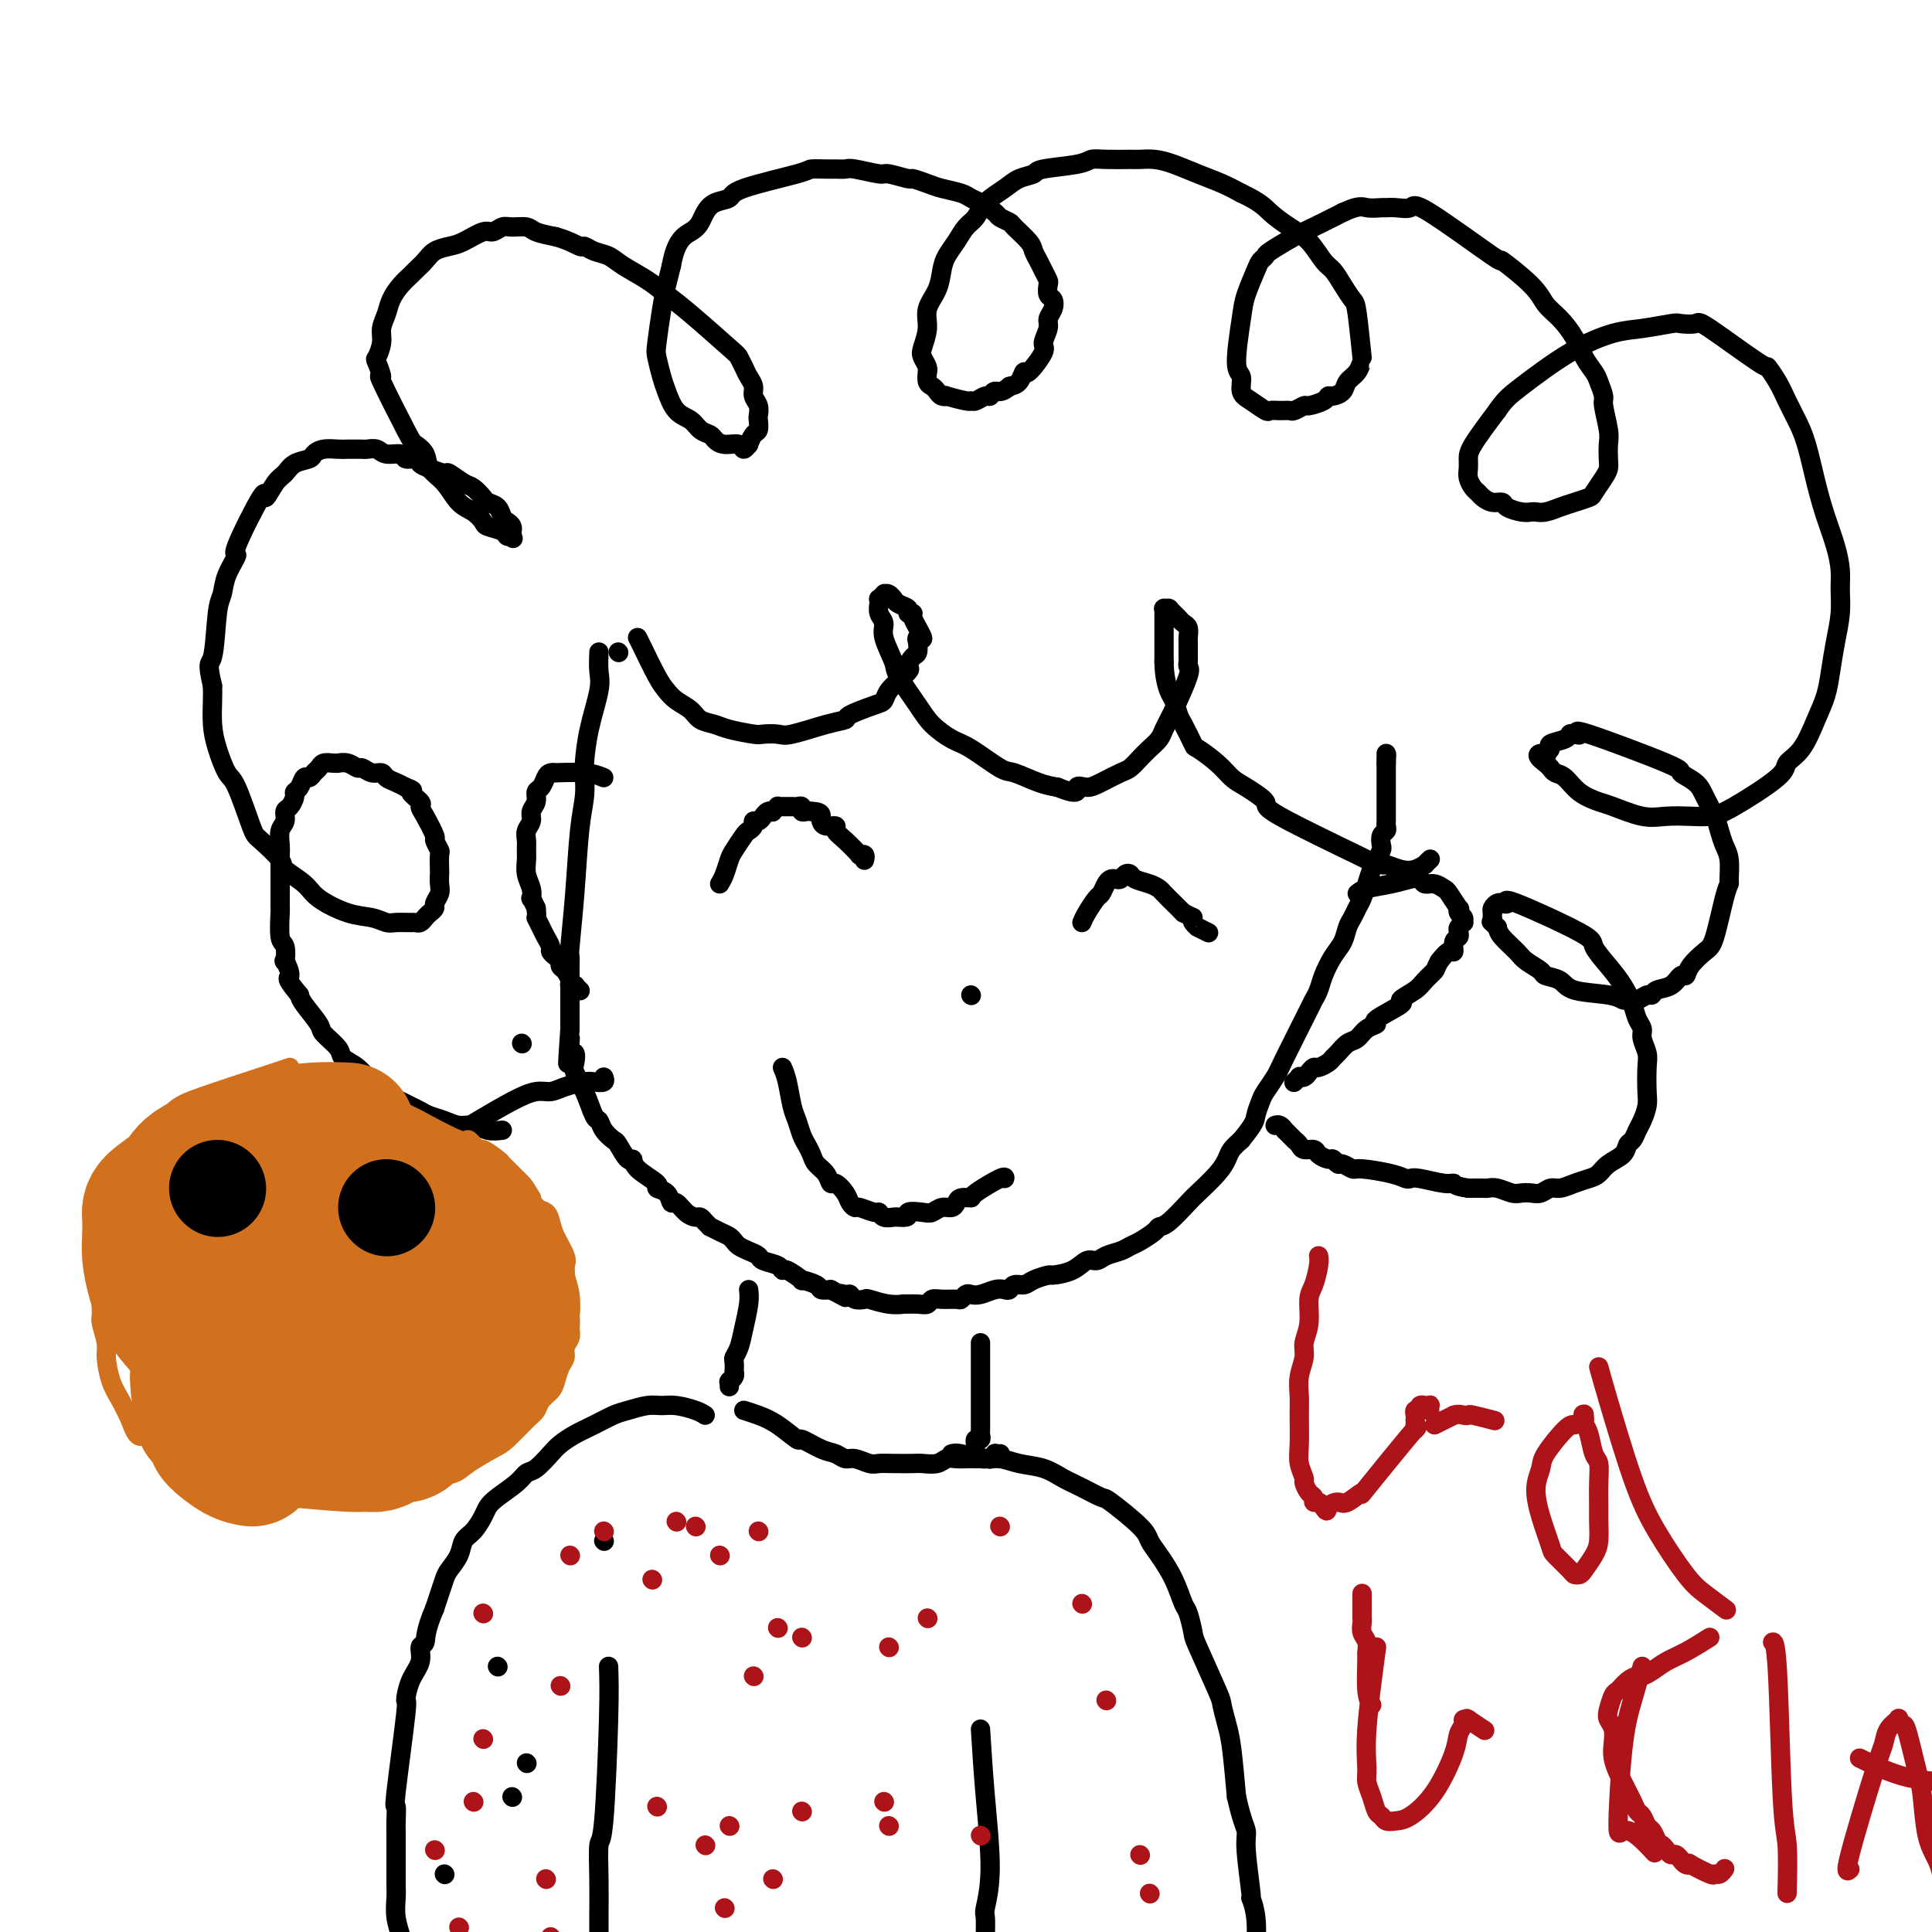 <svg viewBox='0 0 400 400' version='1.1' xmlns='http://www.w3.org/2000/svg' xmlns:xlink='http://www.w3.org/1999/xlink'><g fill='none' stroke='#000000' stroke-width='4' stroke-linecap='round' stroke-linejoin='round'><path d='M124,135c-0.053,1.428 -0.105,2.857 0,4c0.105,1.143 0.369,2.002 0,4c-0.369,1.998 -1.370,5.136 -2,8c-0.630,2.864 -0.890,5.453 -1,7c-0.110,1.547 -0.072,2.051 0,3c0.072,0.949 0.177,2.344 0,4c-0.177,1.656 -0.636,3.573 -1,7c-0.364,3.427 -0.633,8.365 -1,13c-0.367,4.635 -0.830,8.966 -1,11c-0.170,2.034 -0.045,1.770 0,2c0.045,0.230 0.012,0.954 0,2c-0.012,1.046 -0.003,2.416 0,3c0.003,0.584 0.001,0.383 0,1c-0.001,0.617 -0.000,2.052 0,3c0.000,0.948 0.000,1.409 0,2c-0.000,0.591 -0.000,1.312 0,2c0.000,0.688 0.000,1.344 0,2'/><path d='M118,213c-0.912,12.694 -0.193,5.431 0,3c0.193,-2.431 -0.139,-0.028 0,1c0.139,1.028 0.748,0.682 1,1c0.252,0.318 0.148,1.299 0,2c-0.148,0.701 -0.339,1.122 0,2c0.339,0.878 1.208,2.215 2,4c0.792,1.785 1.507,4.020 2,5c0.493,0.980 0.766,0.705 1,1c0.234,0.295 0.431,1.160 1,2c0.569,0.840 1.511,1.655 2,2c0.489,0.345 0.525,0.218 1,1c0.475,0.782 1.390,2.472 2,3c0.610,0.528 0.916,-0.106 1,0c0.084,0.106 -0.055,0.950 1,2c1.055,1.050 3.304,2.304 4,3c0.696,0.696 -0.162,0.834 0,1c0.162,0.166 1.342,0.360 2,1c0.658,0.640 0.792,1.726 1,2c0.208,0.274 0.489,-0.264 1,0c0.511,0.264 1.251,1.328 2,2c0.749,0.672 1.505,0.950 2,1c0.495,0.050 0.727,-0.127 1,0c0.273,0.127 0.588,0.559 1,1c0.412,0.441 0.923,0.892 1,1c0.077,0.108 -0.278,-0.126 0,0c0.278,0.126 1.190,0.611 2,1c0.810,0.389 1.517,0.682 2,1c0.483,0.318 0.743,0.663 1,1c0.257,0.337 0.510,0.667 1,1c0.490,0.333 1.217,0.668 2,1c0.783,0.332 1.622,0.661 2,1c0.378,0.339 0.295,0.687 1,1c0.705,0.313 2.196,0.591 3,1c0.804,0.409 0.920,0.950 1,1c0.080,0.050 0.125,-0.389 1,0c0.875,0.389 2.580,1.607 3,2c0.420,0.393 -0.444,-0.039 0,0c0.444,0.039 2.196,0.549 3,1c0.804,0.451 0.658,0.843 1,1c0.342,0.157 1.171,0.078 2,0'/><path d='M172,267c5.048,2.697 2.666,1.441 2,1c-0.666,-0.441 0.382,-0.067 1,0c0.618,0.067 0.804,-0.175 1,0c0.196,0.175 0.400,0.765 1,1c0.600,0.235 1.594,0.116 2,0c0.406,-0.116 0.223,-0.227 1,0c0.777,0.227 2.512,0.794 4,1c1.488,0.206 2.727,0.051 3,0c0.273,-0.051 -0.419,0.000 0,0c0.419,-0.000 1.951,-0.053 3,0c1.049,0.053 1.615,0.211 2,0c0.385,-0.211 0.590,-0.792 1,-1c0.410,-0.208 1.027,-0.042 2,0c0.973,0.042 2.304,-0.040 3,0c0.696,0.040 0.756,0.203 1,0c0.244,-0.203 0.671,-0.773 1,-1c0.329,-0.227 0.561,-0.112 1,0c0.439,0.112 1.086,0.222 2,0c0.914,-0.222 2.093,-0.777 3,-1c0.907,-0.223 1.540,-0.115 2,0c0.460,0.115 0.747,0.237 1,0c0.253,-0.237 0.471,-0.834 1,-1c0.529,-0.166 1.370,0.097 2,0c0.630,-0.097 1.050,-0.556 2,-1c0.950,-0.444 2.429,-0.875 3,-1c0.571,-0.125 0.235,0.054 1,0c0.765,-0.054 2.631,-0.343 4,-1c1.369,-0.657 2.240,-1.682 3,-2c0.760,-0.318 1.410,0.070 2,0c0.590,-0.070 1.121,-0.600 2,-1c0.879,-0.400 2.105,-0.671 3,-1c0.895,-0.329 1.459,-0.715 2,-1c0.541,-0.285 1.059,-0.469 2,-1c0.941,-0.531 2.305,-1.411 3,-2c0.695,-0.589 0.721,-0.888 1,-1c0.279,-0.112 0.810,-0.036 2,-1c1.190,-0.964 3.039,-2.968 4,-4c0.961,-1.032 1.034,-1.091 2,-2c0.966,-0.909 2.826,-2.666 4,-4c1.174,-1.334 1.662,-2.244 2,-3c0.338,-0.756 0.525,-1.359 1,-2c0.475,-0.641 1.237,-1.321 2,-2'/><path d='M257,236c2.948,-3.601 2.817,-4.105 3,-5c0.183,-0.895 0.680,-2.181 1,-3c0.320,-0.819 0.463,-1.171 1,-2c0.537,-0.829 1.468,-2.137 2,-3c0.532,-0.863 0.667,-1.283 2,-4c1.333,-2.717 3.866,-7.732 5,-10c1.134,-2.268 0.871,-1.790 1,-2c0.129,-0.210 0.650,-1.110 1,-2c0.350,-0.890 0.527,-1.771 1,-3c0.473,-1.229 1.240,-2.805 2,-4c0.760,-1.195 1.513,-2.010 2,-3c0.487,-0.990 0.708,-2.155 1,-3c0.292,-0.845 0.656,-1.371 1,-2c0.344,-0.629 0.669,-1.361 1,-2c0.331,-0.639 0.667,-1.183 1,-2c0.333,-0.817 0.664,-1.905 1,-3c0.336,-1.095 0.677,-2.195 1,-3c0.323,-0.805 0.626,-1.315 1,-2c0.374,-0.685 0.818,-1.546 1,-2c0.182,-0.454 0.101,-0.503 0,-1c-0.101,-0.497 -0.223,-1.443 0,-2c0.223,-0.557 0.792,-0.726 1,-1c0.208,-0.274 0.056,-0.652 0,-1c-0.056,-0.348 -0.015,-0.667 0,-1c0.015,-0.333 0.004,-0.680 0,-1c-0.004,-0.320 -0.001,-0.612 0,-1c0.001,-0.388 0.000,-0.874 0,-1c-0.000,-0.126 -0.000,0.106 0,0c0.000,-0.106 0.000,-0.549 0,-1c-0.000,-0.451 -0.000,-0.908 0,-1c0.000,-0.092 0.000,0.182 0,0c-0.000,-0.182 -0.000,-0.818 0,-1c0.000,-0.182 0.000,0.092 0,0c-0.000,-0.092 -0.000,-0.549 0,-1c0.000,-0.451 0.000,-0.894 0,-1c-0.000,-0.106 -0.000,0.126 0,0c0.000,-0.126 0.000,-0.611 0,-1c-0.000,-0.389 -0.000,-0.682 0,-1c0.000,-0.318 0.000,-0.662 0,-1c-0.000,-0.338 -0.000,-0.669 0,-1'/><path d='M287,158c0.155,-3.027 0.041,-1.596 0,-1c-0.041,0.596 -0.011,0.356 0,0c0.011,-0.356 0.003,-0.827 0,-1c-0.003,-0.173 -0.001,-0.046 0,0c0.001,0.046 0.000,0.012 0,0c-0.000,-0.012 -0.000,-0.004 0,0c0.000,0.004 0.000,0.002 0,0'/><path d='M108,216c0.000,0.000 0.100,0.100 0.1,0.1'/><path d='M125,161c-1.005,-0.422 -2.009,-0.843 -4,-1c-1.991,-0.157 -4.967,-0.049 -6,0c-1.033,0.049 -0.123,0.040 0,0c0.123,-0.040 -0.540,-0.110 -1,0c-0.460,0.110 -0.716,0.400 -1,1c-0.284,0.600 -0.597,1.512 -1,2c-0.403,0.488 -0.896,0.553 -1,1c-0.104,0.447 0.182,1.274 0,2c-0.182,0.726 -0.834,1.349 -1,2c-0.166,0.651 0.152,1.328 0,2c-0.152,0.672 -0.774,1.338 -1,2c-0.226,0.662 -0.057,1.321 0,2c0.057,0.679 0.001,1.377 0,2c-0.001,0.623 0.051,1.171 0,2c-0.051,0.829 -0.207,1.940 0,3c0.207,1.060 0.777,2.068 1,3c0.223,0.932 0.098,1.790 0,2c-0.098,0.210 -0.171,-0.226 0,0c0.171,0.226 0.585,1.113 1,2'/><path d='M111,188c0.260,2.522 -0.089,1.828 0,2c0.089,0.172 0.615,1.212 1,2c0.385,0.788 0.629,1.324 1,2c0.371,0.676 0.869,1.491 1,2c0.131,0.509 -0.106,0.713 0,1c0.106,0.287 0.554,0.658 1,1c0.446,0.342 0.889,0.656 1,1c0.111,0.344 -0.110,0.719 0,1c0.110,0.281 0.552,0.468 1,1c0.448,0.532 0.904,1.410 1,2c0.096,0.590 -0.167,0.894 0,1c0.167,0.106 0.763,0.015 1,0c0.237,-0.015 0.115,0.048 0,0c-0.115,-0.048 -0.223,-0.205 0,0c0.223,0.205 0.778,0.773 1,1c0.222,0.227 0.111,0.114 0,0'/><path d='M281,185c0.385,-0.337 0.771,-0.675 2,-1c1.229,-0.325 3.302,-0.638 5,-1c1.698,-0.362 3.022,-0.773 4,-1c0.978,-0.227 1.609,-0.270 2,0c0.391,0.270 0.543,0.855 1,1c0.457,0.145 1.219,-0.148 2,0c0.781,0.148 1.581,0.736 2,1c0.419,0.264 0.456,0.203 1,1c0.544,0.797 1.596,2.452 2,3c0.404,0.548 0.162,-0.012 0,0c-0.162,0.012 -0.243,0.595 0,1c0.243,0.405 0.811,0.633 1,1c0.189,0.367 -0.001,0.872 0,1c0.001,0.128 0.192,-0.122 0,0c-0.192,0.122 -0.769,0.615 -1,1c-0.231,0.385 -0.117,0.662 0,1c0.117,0.338 0.236,0.737 0,1c-0.236,0.263 -0.826,0.390 -1,1c-0.174,0.610 0.069,1.703 0,2c-0.069,0.297 -0.448,-0.201 -1,0c-0.552,0.201 -1.276,1.100 -2,2'/><path d='M298,199c-0.896,1.593 -0.638,1.577 -1,2c-0.362,0.423 -1.346,1.287 -2,2c-0.654,0.713 -0.979,1.276 -2,2c-1.021,0.724 -2.738,1.607 -3,2c-0.262,0.393 0.933,0.294 0,1c-0.933,0.706 -3.993,2.215 -5,3c-1.007,0.785 0.039,0.844 0,1c-0.039,0.156 -1.162,0.409 -2,1c-0.838,0.591 -1.389,1.520 -2,2c-0.611,0.480 -1.281,0.511 -2,1c-0.719,0.489 -1.488,1.437 -2,2c-0.512,0.563 -0.767,0.742 -1,1c-0.233,0.258 -0.443,0.595 -1,1c-0.557,0.405 -1.460,0.879 -2,1c-0.540,0.121 -0.718,-0.112 -1,0c-0.282,0.112 -0.668,0.570 -1,1c-0.332,0.430 -0.611,0.833 -1,1c-0.389,0.167 -0.889,0.097 -1,0c-0.111,-0.097 0.166,-0.222 0,0c-0.166,0.222 -0.777,0.792 -1,1c-0.223,0.208 -0.060,0.056 0,0c0.060,-0.056 0.017,-0.016 0,0c-0.017,0.016 -0.009,0.008 0,0'/><path d='M104,234c-1.000,0.120 -2.001,0.239 -3,0c-0.999,-0.239 -1.997,-0.838 -3,-1c-1.003,-0.162 -2.012,0.111 -3,0c-0.988,-0.111 -1.955,-0.607 -3,-1c-1.045,-0.393 -2.168,-0.683 -3,-1c-0.832,-0.317 -1.373,-0.662 -2,-1c-0.627,-0.338 -1.340,-0.670 -2,-1c-0.660,-0.330 -1.267,-0.658 -2,-1c-0.733,-0.342 -1.591,-0.697 -2,-1c-0.409,-0.303 -0.369,-0.555 -1,-1c-0.631,-0.445 -1.931,-1.082 -3,-2c-1.069,-0.918 -1.905,-2.117 -3,-3c-1.095,-0.883 -2.447,-1.451 -3,-2c-0.553,-0.549 -0.306,-1.078 -1,-2c-0.694,-0.922 -2.330,-2.237 -3,-3c-0.670,-0.763 -0.373,-0.975 -1,-2c-0.627,-1.025 -2.179,-2.864 -3,-4c-0.821,-1.136 -0.910,-1.568 -1,-2'/><path d='M62,206c-3.333,-3.960 -2.165,-3.361 -2,-4c0.165,-0.639 -0.674,-2.515 -1,-3c-0.326,-0.485 -0.140,0.422 0,0c0.140,-0.422 0.234,-2.173 0,-3c-0.234,-0.827 -0.795,-0.732 -1,-2c-0.205,-1.268 -0.055,-3.901 0,-5c0.055,-1.099 0.015,-0.665 0,-1c-0.015,-0.335 -0.004,-1.441 0,-2c0.004,-0.559 0.001,-0.573 0,-1c-0.001,-0.427 0.000,-1.268 0,-2c-0.000,-0.732 -0.001,-1.355 0,-2c0.001,-0.645 0.004,-1.313 0,-2c-0.004,-0.687 -0.016,-1.392 0,-2c0.016,-0.608 0.060,-1.117 0,-2c-0.060,-0.883 -0.222,-2.138 0,-3c0.222,-0.862 0.829,-1.330 1,-2c0.171,-0.670 -0.095,-1.540 0,-2c0.095,-0.460 0.550,-0.509 1,-1c0.450,-0.491 0.894,-1.423 1,-2c0.106,-0.577 -0.126,-0.799 0,-1c0.126,-0.201 0.611,-0.382 1,-1c0.389,-0.618 0.681,-1.672 1,-2c0.319,-0.328 0.666,0.070 1,0c0.334,-0.070 0.654,-0.607 1,-1c0.346,-0.393 0.718,-0.641 1,-1c0.282,-0.359 0.474,-0.829 1,-1c0.526,-0.171 1.388,-0.042 2,0c0.612,0.042 0.975,-0.004 1,0c0.025,0.004 -0.289,0.058 0,0c0.289,-0.058 1.181,-0.226 2,0c0.819,0.226 1.567,0.848 2,1c0.433,0.152 0.553,-0.167 1,0c0.447,0.167 1.222,0.818 2,1c0.778,0.182 1.559,-0.106 2,0c0.441,0.106 0.542,0.605 1,1c0.458,0.395 1.274,0.684 2,1c0.726,0.316 1.363,0.658 2,1'/><path d='M84,163c2.424,0.891 0.983,0.617 1,1c0.017,0.383 1.492,1.421 2,2c0.508,0.579 0.049,0.698 0,1c-0.049,0.302 0.313,0.786 1,2c0.687,1.214 1.701,3.159 2,4c0.299,0.841 -0.116,0.578 0,1c0.116,0.422 0.763,1.531 1,2c0.237,0.469 0.065,0.299 0,1c-0.065,0.701 -0.021,2.271 0,3c0.021,0.729 0.021,0.615 0,1c-0.021,0.385 -0.061,1.269 0,2c0.061,0.731 0.224,1.309 0,2c-0.224,0.691 -0.833,1.495 -1,2c-0.167,0.505 0.110,0.710 0,1c-0.110,0.290 -0.605,0.666 -1,1c-0.395,0.334 -0.690,0.625 -1,1c-0.310,0.375 -0.635,0.833 -1,1c-0.365,0.167 -0.771,0.041 -1,0c-0.229,-0.041 -0.281,0.002 -1,0c-0.719,-0.002 -2.104,-0.048 -3,0c-0.896,0.048 -1.301,0.190 -2,0c-0.699,-0.190 -1.691,-0.713 -3,-1c-1.309,-0.287 -2.936,-0.340 -5,-1c-2.064,-0.660 -4.567,-1.928 -6,-3c-1.433,-1.072 -1.797,-1.947 -3,-3c-1.203,-1.053 -3.246,-2.282 -4,-3c-0.754,-0.718 -0.218,-0.924 -1,-2c-0.782,-1.076 -2.881,-3.021 -4,-4c-1.119,-0.979 -1.256,-0.991 -2,-3c-0.744,-2.009 -2.094,-6.015 -3,-8c-0.906,-1.985 -1.367,-1.949 -2,-3c-0.633,-1.051 -1.438,-3.189 -2,-5c-0.562,-1.811 -0.882,-3.295 -1,-5c-0.118,-1.705 -0.034,-3.630 0,-5c0.034,-1.370 0.017,-2.185 0,-3'/><path d='M44,142c-1.284,-5.352 -0.493,-4.231 0,-6c0.493,-1.769 0.687,-6.429 1,-9c0.313,-2.571 0.743,-3.053 1,-4c0.257,-0.947 0.340,-2.359 1,-4c0.660,-1.641 1.895,-3.511 2,-4c0.105,-0.489 -0.922,0.403 0,-2c0.922,-2.403 3.793,-8.101 5,-10c1.207,-1.899 0.751,-0.000 1,0c0.249,0.000 1.204,-1.898 2,-3c0.796,-1.102 1.434,-1.409 2,-2c0.566,-0.591 1.062,-1.465 2,-2c0.938,-0.535 2.320,-0.732 3,-1c0.680,-0.268 0.658,-0.608 1,-1c0.342,-0.392 1.047,-0.837 2,-1c0.953,-0.163 2.152,-0.043 3,0c0.848,0.043 1.344,0.011 2,0c0.656,-0.011 1.473,0.001 2,0c0.527,-0.001 0.765,-0.015 1,0c0.235,0.015 0.468,0.061 1,0c0.532,-0.061 1.365,-0.227 2,0c0.635,0.227 1.073,0.849 2,1c0.927,0.151 2.344,-0.167 3,0c0.656,0.167 0.551,0.820 1,1c0.449,0.180 1.452,-0.111 2,0c0.548,0.111 0.640,0.625 1,1c0.360,0.375 0.988,0.610 2,1c1.012,0.390 2.408,0.934 3,1c0.592,0.066 0.381,-0.347 1,0c0.619,0.347 2.067,1.454 3,2c0.933,0.546 1.349,0.531 2,1c0.651,0.469 1.536,1.421 2,2c0.464,0.579 0.506,0.785 1,1c0.494,0.215 1.439,0.440 2,1c0.561,0.560 0.739,1.455 1,2c0.261,0.545 0.606,0.738 1,1c0.394,0.262 0.838,0.592 1,1c0.162,0.408 0.044,0.894 0,1c-0.044,0.106 -0.012,-0.167 0,0c0.012,0.167 0.003,0.776 0,1c-0.003,0.224 -0.001,0.064 0,0c0.001,-0.064 0.000,-0.032 0,0'/><path d='M106,111c0.464,0.928 0.125,0.248 0,0c-0.125,-0.248 -0.037,-0.066 0,0c0.037,0.066 0.023,0.015 0,0c-0.023,-0.015 -0.055,0.007 0,0c0.055,-0.007 0.198,-0.042 0,0c-0.198,0.042 -0.738,0.163 -1,0c-0.262,-0.163 -0.247,-0.608 -1,-1c-0.753,-0.392 -2.273,-0.731 -3,-1c-0.727,-0.269 -0.661,-0.470 -1,-1c-0.339,-0.530 -1.084,-1.391 -2,-2c-0.916,-0.609 -2.004,-0.965 -3,-2c-0.996,-1.035 -1.901,-2.748 -3,-4c-1.099,-1.252 -2.390,-2.044 -3,-3c-0.610,-0.956 -0.537,-2.078 -1,-3c-0.463,-0.922 -1.462,-1.645 -2,-2c-0.538,-0.355 -0.614,-0.341 -2,-3c-1.386,-2.659 -4.080,-7.989 -5,-10c-0.920,-2.011 -0.065,-0.702 0,-1c0.065,-0.298 -0.659,-2.204 -1,-3c-0.341,-0.796 -0.299,-0.481 0,-1c0.299,-0.519 0.856,-1.872 1,-3c0.144,-1.128 -0.126,-2.032 0,-3c0.126,-0.968 0.649,-1.999 1,-3c0.351,-1.001 0.531,-1.973 1,-3c0.469,-1.027 1.227,-2.110 2,-3c0.773,-0.890 1.561,-1.587 2,-2c0.439,-0.413 0.528,-0.543 1,-1c0.472,-0.457 1.327,-1.240 2,-2c0.673,-0.760 1.163,-1.495 2,-2c0.837,-0.505 2.020,-0.780 3,-1c0.980,-0.220 1.756,-0.384 3,-1c1.244,-0.616 2.956,-1.682 4,-2c1.044,-0.318 1.419,0.114 2,0c0.581,-0.114 1.368,-0.774 2,-1c0.632,-0.226 1.107,-0.019 2,0c0.893,0.019 2.202,-0.149 3,0c0.798,0.149 1.085,0.614 2,1c0.915,0.386 2.457,0.693 4,1'/><path d='M115,49c2.795,0.776 4.283,1.716 5,2c0.717,0.284 0.663,-0.087 1,0c0.337,0.087 1.065,0.631 2,1c0.935,0.369 2.076,0.562 3,1c0.924,0.438 1.631,1.119 3,2c1.369,0.881 3.399,1.961 5,3c1.601,1.039 2.772,2.036 4,3c1.228,0.964 2.514,1.896 5,4c2.486,2.104 6.173,5.379 8,7c1.827,1.621 1.795,1.589 2,2c0.205,0.411 0.647,1.264 1,2c0.353,0.736 0.616,1.353 1,2c0.384,0.647 0.887,1.324 1,2c0.113,0.676 -0.165,1.351 0,2c0.165,0.649 0.774,1.272 1,2c0.226,0.728 0.071,1.562 0,2c-0.071,0.438 -0.057,0.480 0,1c0.057,0.520 0.155,1.517 0,2c-0.155,0.483 -0.565,0.451 -1,1c-0.435,0.549 -0.897,1.679 -1,2c-0.103,0.321 0.151,-0.166 0,0c-0.151,0.166 -0.708,0.983 -1,1c-0.292,0.017 -0.319,-0.768 -1,-1c-0.681,-0.232 -2.016,0.089 -3,0c-0.984,-0.089 -1.618,-0.588 -2,-1c-0.382,-0.412 -0.512,-0.736 -1,-1c-0.488,-0.264 -1.335,-0.467 -2,-1c-0.665,-0.533 -1.148,-1.396 -2,-2c-0.852,-0.604 -2.071,-0.948 -3,-2c-0.929,-1.052 -1.566,-2.812 -2,-4c-0.434,-1.188 -0.663,-1.805 -1,-3c-0.337,-1.195 -0.781,-2.969 -1,-4c-0.219,-1.031 -0.213,-1.317 0,-3c0.213,-1.683 0.634,-4.761 1,-7c0.366,-2.239 0.676,-3.640 1,-5c0.324,-1.360 0.662,-2.680 1,-4'/><path d='M139,55c0.950,-5.511 2.826,-6.288 4,-7c1.174,-0.712 1.646,-1.358 2,-2c0.354,-0.642 0.589,-1.278 1,-2c0.411,-0.722 0.997,-1.528 2,-2c1.003,-0.472 2.422,-0.610 3,-1c0.578,-0.390 0.314,-1.033 3,-2c2.686,-0.967 8.320,-2.259 11,-3c2.680,-0.741 2.405,-0.932 3,-1c0.595,-0.068 2.058,-0.014 3,0c0.942,0.014 1.363,-0.011 2,0c0.637,0.011 1.492,0.060 2,0c0.508,-0.060 0.670,-0.227 2,0c1.330,0.227 3.830,0.848 5,1c1.170,0.152 1.011,-0.167 2,0c0.989,0.167 3.126,0.818 4,1c0.874,0.182 0.485,-0.106 1,0c0.515,0.106 1.932,0.605 3,1c1.068,0.395 1.785,0.687 3,1c1.215,0.313 2.926,0.647 4,1c1.074,0.353 1.510,0.725 2,1c0.490,0.275 1.032,0.453 2,1c0.968,0.547 2.361,1.463 3,2c0.639,0.537 0.524,0.696 1,1c0.476,0.304 1.542,0.753 2,1c0.458,0.247 0.308,0.292 1,1c0.692,0.708 2.228,2.077 3,3c0.772,0.923 0.782,1.398 1,2c0.218,0.602 0.646,1.331 1,2c0.354,0.669 0.634,1.278 1,2c0.366,0.722 0.817,1.558 1,2c0.183,0.442 0.097,0.489 0,1c-0.097,0.511 -0.207,1.487 0,2c0.207,0.513 0.730,0.565 1,1c0.270,0.435 0.285,1.255 0,2c-0.285,0.745 -0.872,1.417 -1,2c-0.128,0.583 0.201,1.079 0,2c-0.201,0.921 -0.932,2.268 -1,3c-0.068,0.732 0.526,0.851 0,2c-0.526,1.149 -2.172,3.329 -3,4c-0.828,0.671 -0.838,-0.165 -1,0c-0.162,0.165 -0.475,1.333 -1,2c-0.525,0.667 -1.263,0.834 -2,1'/><path d='M209,80c-1.710,1.554 -2.487,0.938 -3,1c-0.513,0.062 -0.764,0.802 -1,1c-0.236,0.198 -0.457,-0.147 -1,0c-0.543,0.147 -1.409,0.785 -2,1c-0.591,0.215 -0.907,0.006 -1,0c-0.093,-0.006 0.039,0.192 -1,0c-1.039,-0.192 -3.248,-0.773 -4,-1c-0.752,-0.227 -0.048,-0.101 0,0c0.048,0.101 -0.562,0.177 -1,0c-0.438,-0.177 -0.706,-0.607 -1,-1c-0.294,-0.393 -0.614,-0.748 -1,-1c-0.386,-0.252 -0.839,-0.399 -1,-1c-0.161,-0.601 -0.030,-1.654 0,-2c0.030,-0.346 -0.040,0.015 0,0c0.040,-0.015 0.191,-0.404 0,-1c-0.191,-0.596 -0.724,-1.397 -1,-2c-0.276,-0.603 -0.295,-1.008 0,-2c0.295,-0.992 0.904,-2.572 1,-4c0.096,-1.428 -0.322,-2.703 0,-4c0.322,-1.297 1.384,-2.617 2,-4c0.616,-1.383 0.784,-2.831 1,-4c0.216,-1.169 0.479,-2.059 1,-3c0.521,-0.941 1.301,-1.932 2,-3c0.699,-1.068 1.316,-2.212 2,-3c0.684,-0.788 1.434,-1.219 2,-2c0.566,-0.781 0.948,-1.911 2,-3c1.052,-1.089 2.775,-2.137 4,-3c1.225,-0.863 1.952,-1.541 3,-2c1.048,-0.459 2.417,-0.697 3,-1c0.583,-0.303 0.380,-0.670 2,-1c1.620,-0.330 5.063,-0.624 7,-1c1.937,-0.376 2.370,-0.833 3,-1c0.630,-0.167 1.458,-0.042 3,0c1.542,0.042 3.797,0.003 5,0c1.203,-0.003 1.353,0.029 2,0c0.647,-0.029 1.789,-0.121 3,0c1.211,0.121 2.489,0.455 4,1c1.511,0.545 3.253,1.301 5,2c1.747,0.699 3.499,1.343 5,2c1.501,0.657 2.750,1.329 4,2'/><path d='M257,40c3.955,1.840 4.841,2.939 6,4c1.159,1.061 2.589,2.082 4,3c1.411,0.918 2.801,1.731 4,3c1.199,1.269 2.205,2.994 3,4c0.795,1.006 1.380,1.294 2,2c0.620,0.706 1.277,1.830 2,3c0.723,1.170 1.512,2.386 2,3c0.488,0.614 0.674,0.625 1,3c0.326,2.375 0.793,7.112 1,9c0.207,1.888 0.154,0.927 0,1c-0.154,0.073 -0.409,1.182 -1,2c-0.591,0.818 -1.518,1.346 -2,2c-0.482,0.654 -0.518,1.433 -1,2c-0.482,0.567 -1.409,0.921 -2,1c-0.591,0.079 -0.845,-0.119 -1,0c-0.155,0.119 -0.212,0.554 -1,1c-0.788,0.446 -2.308,0.904 -3,1c-0.692,0.096 -0.557,-0.171 -1,0c-0.443,0.171 -1.465,0.780 -2,1c-0.535,0.220 -0.583,0.053 -1,0c-0.417,-0.053 -1.202,0.009 -2,0c-0.798,-0.009 -1.610,-0.090 -2,0c-0.390,0.090 -0.358,0.350 -1,0c-0.642,-0.350 -1.959,-1.311 -3,-2c-1.041,-0.689 -1.808,-1.105 -2,-2c-0.192,-0.895 0.190,-2.267 0,-3c-0.190,-0.733 -0.952,-0.826 -1,-3c-0.048,-2.174 0.618,-6.428 1,-9c0.382,-2.572 0.480,-3.461 1,-5c0.520,-1.539 1.462,-3.729 2,-5c0.538,-1.271 0.673,-1.624 1,-2c0.327,-0.376 0.847,-0.775 1,-1c0.153,-0.225 -0.062,-0.277 1,-1c1.062,-0.723 3.401,-2.118 5,-3c1.599,-0.882 2.457,-1.252 4,-2c1.543,-0.748 3.772,-1.874 6,-3'/><path d='M278,44c3.437,-1.618 4.028,-1.164 5,-1c0.972,0.164 2.325,0.039 3,0c0.675,-0.039 0.670,0.010 1,0c0.330,-0.010 0.993,-0.077 2,0c1.007,0.077 2.357,0.299 3,0c0.643,-0.299 0.580,-1.118 4,1c3.420,2.118 10.322,7.175 13,9c2.678,1.825 1.130,0.420 2,1c0.870,0.580 4.158,3.145 6,5c1.842,1.855 2.238,3.001 3,4c0.762,0.999 1.892,1.852 3,3c1.108,1.148 2.196,2.591 3,4c0.804,1.409 1.325,2.783 2,4c0.675,1.217 1.505,2.276 2,3c0.495,0.724 0.654,1.113 1,2c0.346,0.887 0.877,2.272 1,3c0.123,0.728 -0.163,0.800 0,2c0.163,1.200 0.774,3.528 1,5c0.226,1.472 0.068,2.090 0,3c-0.068,0.910 -0.044,2.114 0,3c0.044,0.886 0.108,1.456 0,2c-0.108,0.544 -0.388,1.063 -1,2c-0.612,0.937 -1.557,2.293 -2,3c-0.443,0.707 -0.385,0.764 -1,1c-0.615,0.236 -1.905,0.652 -3,1c-1.095,0.348 -1.997,0.630 -3,1c-1.003,0.370 -2.108,0.828 -3,1c-0.892,0.172 -1.572,0.056 -2,0c-0.428,-0.056 -0.604,-0.053 -1,0c-0.396,0.053 -1.013,0.155 -2,0c-0.987,-0.155 -2.344,-0.566 -3,-1c-0.656,-0.434 -0.609,-0.889 -1,-1c-0.391,-0.111 -1.219,0.122 -2,0c-0.781,-0.122 -1.516,-0.599 -2,-1c-0.484,-0.401 -0.718,-0.726 -1,-1c-0.282,-0.274 -0.611,-0.496 -1,-1c-0.389,-0.504 -0.836,-1.290 -1,-2c-0.164,-0.710 -0.044,-1.345 0,-2c0.044,-0.655 0.012,-1.330 0,-2c-0.012,-0.670 -0.003,-1.334 1,-3c1.003,-1.666 3.002,-4.333 5,-7'/><path d='M310,85c1.581,-2.317 2.532,-3.108 5,-5c2.468,-1.892 6.452,-4.885 10,-7c3.548,-2.115 6.660,-3.350 9,-4c2.340,-0.650 3.907,-0.713 6,-1c2.093,-0.287 4.712,-0.797 6,-1c1.288,-0.203 1.243,-0.099 2,0c0.757,0.099 2.314,0.192 3,0c0.686,-0.192 0.501,-0.670 3,1c2.499,1.670 7.681,5.489 10,7c2.319,1.511 1.776,0.715 2,1c0.224,0.285 1.215,1.652 2,3c0.785,1.348 1.365,2.676 2,4c0.635,1.324 1.325,2.642 2,4c0.675,1.358 1.333,2.754 2,5c0.667,2.246 1.341,5.341 2,8c0.659,2.659 1.302,4.880 2,7c0.698,2.120 1.452,4.137 2,6c0.548,1.863 0.890,3.572 1,5c0.110,1.428 -0.011,2.576 0,4c0.011,1.424 0.155,3.123 0,5c-0.155,1.877 -0.610,3.931 -1,6c-0.390,2.069 -0.715,4.154 -1,6c-0.285,1.846 -0.531,3.453 -1,5c-0.469,1.547 -1.160,3.034 -2,5c-0.840,1.966 -1.827,4.411 -3,6c-1.173,1.589 -2.532,2.321 -3,3c-0.468,0.679 -0.046,1.306 -2,3c-1.954,1.694 -6.284,4.456 -9,6c-2.716,1.544 -3.816,1.871 -5,2c-1.184,0.129 -2.451,0.060 -4,0c-1.549,-0.060 -3.380,-0.112 -5,0c-1.620,0.112 -3.028,0.387 -5,0c-1.972,-0.387 -4.507,-1.438 -6,-2c-1.493,-0.562 -1.944,-0.637 -3,-1c-1.056,-0.363 -2.717,-1.014 -4,-2c-1.283,-0.986 -2.189,-2.305 -3,-3c-0.811,-0.695 -1.526,-0.764 -2,-1c-0.474,-0.236 -0.707,-0.639 -1,-1c-0.293,-0.361 -0.647,-0.681 -1,-1'/><path d='M320,158c-3.075,-2.167 -0.761,-2.086 0,-2c0.761,0.086 -0.031,0.177 0,0c0.031,-0.177 0.886,-0.622 1,-1c0.114,-0.378 -0.514,-0.688 0,-1c0.514,-0.312 2.168,-0.625 3,-1c0.832,-0.375 0.841,-0.812 1,-1c0.159,-0.188 0.467,-0.129 1,0c0.533,0.129 1.291,0.327 1,0c-0.291,-0.327 -1.631,-1.180 2,0c3.631,1.180 12.234,4.392 16,6c3.766,1.608 2.697,1.613 3,2c0.303,0.387 1.979,1.157 3,2c1.021,0.843 1.388,1.760 2,3c0.612,1.240 1.470,2.802 2,4c0.530,1.198 0.731,2.033 1,3c0.269,0.967 0.606,2.067 1,3c0.394,0.933 0.845,1.700 1,3c0.155,1.300 0.012,3.134 0,4c-0.012,0.866 0.105,0.763 0,1c-0.105,0.237 -0.434,0.814 -1,3c-0.566,2.186 -1.370,5.981 -2,8c-0.630,2.019 -1.088,2.261 -2,3c-0.912,0.739 -2.279,1.977 -3,3c-0.721,1.023 -0.795,1.833 -1,2c-0.205,0.167 -0.541,-0.310 -1,0c-0.459,0.310 -1.043,1.407 -2,2c-0.957,0.593 -2.288,0.680 -3,1c-0.712,0.320 -0.806,0.871 -1,1c-0.194,0.129 -0.488,-0.165 -1,0c-0.512,0.165 -1.244,0.788 -2,1c-0.756,0.212 -1.538,0.012 -2,0c-0.462,-0.012 -0.604,0.165 -1,0c-0.396,-0.165 -1.046,-0.673 -3,-1c-1.954,-0.327 -5.213,-0.472 -7,-1c-1.787,-0.528 -2.102,-1.439 -3,-2c-0.898,-0.561 -2.381,-0.773 -3,-1c-0.619,-0.227 -0.376,-0.470 -1,-1c-0.624,-0.530 -2.116,-1.348 -3,-2c-0.884,-0.652 -1.161,-1.137 -2,-2c-0.839,-0.863 -2.240,-2.104 -3,-3c-0.760,-0.896 -0.880,-1.448 -1,-2'/><path d='M310,192c-1.774,-1.730 -1.208,-1.055 -1,-1c0.208,0.055 0.059,-0.511 0,-1c-0.059,-0.489 -0.027,-0.902 0,-1c0.027,-0.098 0.051,0.119 0,0c-0.051,-0.119 -0.176,-0.573 0,-1c0.176,-0.427 0.654,-0.826 1,-1c0.346,-0.174 0.560,-0.123 1,0c0.440,0.123 1.108,0.318 1,0c-0.108,-0.318 -0.990,-1.149 2,0c2.990,1.149 9.852,4.278 13,6c3.148,1.722 2.584,2.036 3,3c0.416,0.964 1.814,2.576 3,4c1.186,1.424 2.159,2.660 3,4c0.841,1.340 1.550,2.785 2,4c0.450,1.215 0.643,2.199 1,3c0.357,0.801 0.880,1.418 1,2c0.120,0.582 -0.163,1.127 0,2c0.163,0.873 0.773,2.072 1,3c0.227,0.928 0.072,1.585 0,3c-0.072,1.415 -0.061,3.587 0,5c0.061,1.413 0.170,2.065 0,3c-0.170,0.935 -0.621,2.151 -1,3c-0.379,0.849 -0.686,1.329 -1,2c-0.314,0.671 -0.637,1.531 -1,2c-0.363,0.469 -0.768,0.545 -1,1c-0.232,0.455 -0.291,1.287 -1,2c-0.709,0.713 -2.066,1.305 -3,2c-0.934,0.695 -1.443,1.492 -2,2c-0.557,0.508 -1.160,0.728 -2,1c-0.840,0.272 -1.916,0.595 -3,1c-1.084,0.405 -2.178,0.893 -3,1c-0.822,0.107 -1.374,-0.166 -2,0c-0.626,0.166 -1.326,0.773 -2,1c-0.674,0.227 -1.322,0.075 -2,0c-0.678,-0.075 -1.384,-0.073 -2,0c-0.616,0.073 -1.140,0.216 -2,0c-0.860,-0.216 -2.055,-0.790 -3,-1c-0.945,-0.210 -1.639,-0.057 -2,0c-0.361,0.057 -0.389,0.016 -1,0c-0.611,-0.016 -1.806,-0.008 -3,0'/><path d='M304,246c-2.952,-0.397 -2.832,-0.890 -3,-1c-0.168,-0.110 -0.625,0.164 -2,0c-1.375,-0.164 -3.668,-0.766 -5,-1c-1.332,-0.234 -1.704,-0.100 -2,0c-0.296,0.100 -0.517,0.166 -1,0c-0.483,-0.166 -1.229,-0.565 -3,-1c-1.771,-0.435 -4.569,-0.905 -6,-1c-1.431,-0.095 -1.496,0.186 -2,0c-0.504,-0.186 -1.449,-0.837 -2,-1c-0.551,-0.163 -0.710,0.163 -1,0c-0.290,-0.163 -0.711,-0.813 -1,-1c-0.289,-0.187 -0.444,0.091 -1,0c-0.556,-0.091 -1.512,-0.550 -2,-1c-0.488,-0.450 -0.508,-0.890 -1,-1c-0.492,-0.110 -1.455,0.112 -2,0c-0.545,-0.112 -0.672,-0.556 -1,-1c-0.328,-0.444 -0.858,-0.889 -1,-1c-0.142,-0.111 0.103,0.110 0,0c-0.103,-0.110 -0.553,-0.551 -1,-1c-0.447,-0.449 -0.890,-0.905 -1,-1c-0.110,-0.095 0.114,0.171 0,0c-0.114,-0.171 -0.566,-0.778 -1,-1c-0.434,-0.222 -0.848,-0.060 -1,0c-0.152,0.060 -0.041,0.016 0,0c0.041,-0.016 0.011,-0.004 0,0c-0.011,0.004 -0.003,0.001 0,0c0.003,-0.001 0.002,-0.001 0,0'/><path d='M94,235c1.452,-0.877 2.905,-1.755 5,-3c2.095,-1.245 4.834,-2.859 7,-4c2.166,-1.141 3.759,-1.809 5,-2c1.241,-0.191 2.130,0.093 3,0c0.870,-0.093 1.722,-0.565 3,-1c1.278,-0.435 2.983,-0.835 4,-1c1.017,-0.165 1.345,-0.096 2,0c0.655,0.096 1.638,0.218 2,0c0.362,-0.218 0.103,-0.777 0,-1c-0.103,-0.223 -0.052,-0.112 0,0'/><path d='M132,132c0.133,0.244 0.266,0.488 1,2c0.734,1.512 2.068,4.293 3,6c0.932,1.707 1.460,2.341 2,3c0.540,0.659 1.090,1.342 2,2c0.910,0.658 2.181,1.290 3,2c0.819,0.710 1.187,1.497 2,2c0.813,0.503 2.070,0.723 3,1c0.930,0.277 1.533,0.612 3,1c1.467,0.388 3.799,0.829 5,1c1.201,0.171 1.272,0.071 2,0c0.728,-0.071 2.114,-0.112 3,0c0.886,0.112 1.274,0.377 3,0c1.726,-0.377 4.791,-1.396 7,-2c2.209,-0.604 3.560,-0.795 4,-1c0.440,-0.205 -0.033,-0.426 1,-1c1.033,-0.574 3.572,-1.502 5,-2c1.428,-0.498 1.743,-0.566 2,-1c0.257,-0.434 0.454,-1.232 1,-2c0.546,-0.768 1.442,-1.505 2,-2c0.558,-0.495 0.779,-0.747 1,-1'/><path d='M187,140c2.039,-1.731 1.135,-1.559 1,-2c-0.135,-0.441 0.498,-1.496 1,-2c0.502,-0.504 0.872,-0.457 1,-1c0.128,-0.543 0.012,-1.676 0,-2c-0.012,-0.324 0.079,0.162 0,0c-0.079,-0.162 -0.327,-0.971 0,-1c0.327,-0.029 1.228,0.721 1,0c-0.228,-0.721 -1.584,-2.914 -2,-4c-0.416,-1.086 0.109,-1.066 0,-1c-0.109,0.066 -0.852,0.176 -1,0c-0.148,-0.176 0.297,-0.639 0,-1c-0.297,-0.361 -1.337,-0.618 -2,-1c-0.663,-0.382 -0.948,-0.887 -1,-1c-0.052,-0.113 0.130,0.166 0,0c-0.130,-0.166 -0.571,-0.777 -1,-1c-0.429,-0.223 -0.847,-0.060 -1,0c-0.153,0.060 -0.040,0.015 0,0c0.040,-0.015 0.007,0.000 0,0c-0.007,-0.000 0.012,-0.015 0,0c-0.012,0.015 -0.056,0.061 0,0c0.056,-0.061 0.211,-0.228 0,0c-0.211,0.228 -0.790,0.852 -1,1c-0.210,0.148 -0.052,-0.179 0,0c0.052,0.179 -0.002,0.864 0,1c0.002,0.136 0.061,-0.276 0,0c-0.061,0.276 -0.240,1.239 0,2c0.240,0.761 0.900,1.319 1,2c0.100,0.681 -0.361,1.483 0,3c0.361,1.517 1.545,3.748 2,5c0.455,1.252 0.180,1.526 1,3c0.820,1.474 2.734,4.147 4,6c1.266,1.853 1.884,2.887 3,4c1.116,1.113 2.731,2.305 4,3c1.269,0.695 2.191,0.893 4,2c1.809,1.107 4.506,3.121 6,4c1.494,0.879 1.787,0.621 3,1c1.213,0.379 3.347,1.394 5,2c1.653,0.606 2.827,0.803 4,1'/><path d='M219,163c4.840,2.003 3.940,0.510 4,0c0.060,-0.510 1.080,-0.038 2,0c0.920,0.038 1.741,-0.360 3,-1c1.259,-0.640 2.957,-1.523 4,-2c1.043,-0.477 1.431,-0.550 2,-1c0.569,-0.450 1.320,-1.278 2,-2c0.680,-0.722 1.290,-1.339 2,-2c0.710,-0.661 1.521,-1.367 2,-2c0.479,-0.633 0.626,-1.192 1,-2c0.374,-0.808 0.976,-1.866 2,-4c1.024,-2.134 2.471,-5.345 3,-7c0.529,-1.655 0.142,-1.752 0,-2c-0.142,-0.248 -0.038,-0.645 0,-1c0.038,-0.355 0.010,-0.669 0,-1c-0.010,-0.331 -0.003,-0.679 0,-1c0.003,-0.321 0.002,-0.615 0,-1c-0.002,-0.385 -0.003,-0.863 0,-1c0.003,-0.137 0.012,0.065 0,0c-0.012,-0.065 -0.044,-0.398 0,-1c0.044,-0.602 0.166,-1.471 0,-2c-0.166,-0.529 -0.619,-0.716 -1,-1c-0.381,-0.284 -0.691,-0.665 -1,-1c-0.309,-0.335 -0.618,-0.626 -1,-1c-0.382,-0.374 -0.838,-0.832 -1,-1c-0.162,-0.168 -0.029,-0.045 0,0c0.029,0.045 -0.045,0.012 0,0c0.045,-0.012 0.208,-0.003 0,0c-0.208,0.003 -0.788,0.001 -1,0c-0.212,-0.001 -0.057,-0.000 0,0c0.057,0.000 0.015,0.000 0,0c-0.015,-0.000 -0.004,-0.001 0,0c0.004,0.001 0.001,0.003 0,0c-0.001,-0.003 -0.000,-0.012 0,0c0.000,0.012 0.000,0.043 0,0c-0.000,-0.043 -0.000,-0.160 0,0c0.000,0.160 0.000,0.599 0,1c-0.000,0.401 -0.000,0.765 0,1c0.000,0.235 0.000,0.341 0,1c-0.000,0.659 -0.000,1.870 0,3c0.000,1.130 0.000,2.180 0,3c-0.000,0.820 -0.000,1.410 0,2'/><path d='M241,137c0.025,2.984 0.589,4.944 1,6c0.411,1.056 0.671,1.209 1,2c0.329,0.791 0.728,2.221 1,3c0.272,0.779 0.418,0.909 1,2c0.582,1.091 1.599,3.145 2,4c0.401,0.855 0.187,0.513 1,1c0.813,0.487 2.654,1.805 4,3c1.346,1.195 2.195,2.269 3,3c0.805,0.731 1.564,1.119 3,2c1.436,0.881 3.548,2.254 4,3c0.452,0.746 -0.757,0.864 3,3c3.757,2.136 12.480,6.289 16,8c3.520,1.711 1.838,0.981 2,1c0.162,0.019 2.167,0.786 3,1c0.833,0.214 0.495,-0.124 1,0c0.505,0.124 1.852,0.709 3,1c1.148,0.291 2.098,0.288 3,0c0.902,-0.288 1.757,-0.861 2,-1c0.243,-0.139 -0.127,0.155 0,0c0.127,-0.155 0.751,-0.759 1,-1c0.249,-0.241 0.125,-0.121 0,0'/><path d='M128,135c0.000,0.000 0.100,0.100 0.1,0.1'/><path d='M149,183c0.325,-0.544 0.650,-1.087 1,-2c0.350,-0.913 0.725,-2.195 1,-3c0.275,-0.805 0.451,-1.134 1,-2c0.549,-0.866 1.471,-2.270 2,-3c0.529,-0.730 0.667,-0.787 1,-1c0.333,-0.213 0.863,-0.583 1,-1c0.137,-0.417 -0.117,-0.883 0,-1c0.117,-0.117 0.605,0.113 1,0c0.395,-0.113 0.698,-0.570 1,-1c0.302,-0.430 0.602,-0.833 1,-1c0.398,-0.167 0.895,-0.097 1,0c0.105,0.097 -0.183,0.222 0,0c0.183,-0.222 0.838,-0.792 1,-1c0.162,-0.208 -0.168,-0.056 0,0c0.168,0.056 0.833,0.015 1,0c0.167,-0.015 -0.163,-0.004 0,0c0.163,0.004 0.818,-0.000 1,0c0.182,0.000 -0.110,0.004 0,0c0.110,-0.004 0.621,-0.015 1,0c0.379,0.015 0.626,0.057 1,0c0.374,-0.057 0.873,-0.211 1,0c0.127,0.211 -0.120,0.788 0,1c0.120,0.212 0.606,0.061 1,0c0.394,-0.061 0.697,-0.030 1,0'/><path d='M168,168c2.007,0.028 2.025,0.599 2,1c-0.025,0.401 -0.093,0.634 0,1c0.093,0.366 0.348,0.866 1,1c0.652,0.134 1.702,-0.097 2,0c0.298,0.097 -0.154,0.523 0,1c0.154,0.477 0.916,1.004 2,2c1.084,0.996 2.490,2.462 3,3c0.510,0.538 0.122,0.148 0,0c-0.122,-0.148 0.020,-0.054 0,0c-0.020,0.054 -0.201,0.067 0,0c0.201,-0.067 0.786,-0.214 1,0c0.214,0.214 0.058,0.788 0,1c-0.058,0.212 -0.016,0.060 0,0c0.016,-0.060 0.008,-0.030 0,0'/><path d='M224,191c0.220,-0.522 0.440,-1.044 1,-2c0.560,-0.956 1.459,-2.348 2,-3c0.541,-0.652 0.722,-0.566 1,-1c0.278,-0.434 0.652,-1.388 1,-2c0.348,-0.612 0.671,-0.883 1,-1c0.329,-0.117 0.664,-0.081 1,0c0.336,0.081 0.674,0.207 1,0c0.326,-0.207 0.641,-0.746 1,-1c0.359,-0.254 0.764,-0.224 1,0c0.236,0.224 0.305,0.641 1,1c0.695,0.359 2.018,0.659 3,1c0.982,0.341 1.625,0.721 2,1c0.375,0.279 0.482,0.456 1,1c0.518,0.544 1.447,1.454 2,2c0.553,0.546 0.729,0.727 1,1c0.271,0.273 0.635,0.636 1,1'/><path d='M245,189c2.483,1.266 2.189,0.931 2,1c-0.189,0.069 -0.275,0.540 0,1c0.275,0.460 0.911,0.908 1,1c0.089,0.092 -0.368,-0.171 0,0c0.368,0.171 1.561,0.777 2,1c0.439,0.223 0.126,0.064 0,0c-0.126,-0.064 -0.063,-0.032 0,0'/><path d='M162,221c0.333,0.772 0.667,1.544 1,3c0.333,1.456 0.667,3.597 1,5c0.333,1.403 0.666,2.067 1,3c0.334,0.933 0.671,2.136 1,3c0.329,0.864 0.652,1.388 1,2c0.348,0.612 0.722,1.311 1,2c0.278,0.689 0.459,1.367 1,2c0.541,0.633 1.440,1.220 2,2c0.560,0.780 0.780,1.754 1,2c0.220,0.246 0.438,-0.236 1,0c0.562,0.236 1.467,1.192 2,2c0.533,0.808 0.692,1.469 1,2c0.308,0.531 0.764,0.931 1,1c0.236,0.069 0.252,-0.192 1,0c0.748,0.192 2.228,0.836 3,1c0.772,0.164 0.837,-0.152 1,0c0.163,0.152 0.425,0.773 1,1c0.575,0.227 1.462,0.061 2,0c0.538,-0.061 0.725,-0.017 1,0c0.275,0.017 0.637,0.009 1,0'/><path d='M187,252c1.617,0.087 0.661,-0.694 1,-1c0.339,-0.306 1.975,-0.137 3,0c1.025,0.137 1.439,0.243 2,0c0.561,-0.243 1.268,-0.835 2,-1c0.732,-0.165 1.487,0.099 2,0c0.513,-0.099 0.782,-0.560 1,-1c0.218,-0.440 0.384,-0.860 1,-1c0.616,-0.140 1.682,0.001 2,0c0.318,-0.001 -0.111,-0.144 1,-1c1.111,-0.856 3.762,-2.426 5,-3c1.238,-0.574 1.064,-0.154 1,0c-0.064,0.154 -0.017,0.041 0,0c0.017,-0.041 0.005,-0.011 0,0c-0.005,0.011 -0.001,0.003 0,0c0.001,-0.003 0.001,-0.002 0,0'/><path d='M201,206c0.000,0.000 0.100,0.100 0.1,0.1'/><path d='M155,267c0.091,0.808 0.182,1.616 0,3c-0.182,1.384 -0.637,3.345 -1,5c-0.363,1.655 -0.633,3.003 -1,4c-0.367,0.997 -0.829,1.643 -1,2c-0.171,0.357 -0.050,0.425 0,1c0.050,0.575 0.027,1.657 0,2c-0.027,0.343 -0.060,-0.052 0,0c0.060,0.052 0.212,0.550 0,1c-0.212,0.450 -0.789,0.852 -1,1c-0.211,0.148 -0.057,0.044 0,0c0.057,-0.044 0.015,-0.026 0,0c-0.015,0.026 -0.004,0.059 0,0c0.004,-0.059 0.001,-0.212 0,0c-0.001,0.212 -0.000,0.788 0,1c0.000,0.212 0.000,0.061 0,0c-0.000,-0.061 -0.000,-0.030 0,0'/><path d='M203,278c-0.000,0.786 -0.000,1.572 0,4c0.000,2.428 0.001,6.497 0,9c-0.001,2.503 -0.004,3.440 0,4c0.004,0.560 0.015,0.742 0,1c-0.015,0.258 -0.057,0.591 0,1c0.057,0.409 0.211,0.894 0,1c-0.211,0.106 -0.789,-0.168 -1,0c-0.211,0.168 -0.057,0.777 0,1c0.057,0.223 0.015,0.060 0,0c-0.015,-0.060 -0.004,-0.017 0,0c0.004,0.017 0.002,0.009 0,0'/><path d='M146,293c-0.466,-0.308 -0.933,-0.615 -2,-1c-1.067,-0.385 -2.735,-0.847 -4,-1c-1.265,-0.153 -2.126,0.003 -3,0c-0.874,-0.003 -1.759,-0.167 -3,0c-1.241,0.167 -2.836,0.664 -4,1c-1.164,0.336 -1.896,0.511 -3,1c-1.104,0.489 -2.578,1.290 -4,2c-1.422,0.710 -2.790,1.327 -4,2c-1.210,0.673 -2.262,1.401 -3,2c-0.738,0.599 -1.164,1.070 -2,2c-0.836,0.930 -2.084,2.318 -3,3c-0.916,0.682 -1.502,0.657 -2,1c-0.498,0.343 -0.910,1.054 -2,2c-1.090,0.946 -2.859,2.125 -4,3c-1.141,0.875 -1.652,1.444 -2,2c-0.348,0.556 -0.531,1.097 -1,2c-0.469,0.903 -1.225,2.166 -2,3c-0.775,0.834 -1.570,1.237 -2,2c-0.430,0.763 -0.497,1.884 -1,3c-0.503,1.116 -1.444,2.227 -2,3c-0.556,0.773 -0.727,1.208 -1,2c-0.273,0.792 -0.650,1.941 -1,3c-0.350,1.059 -0.675,2.030 -1,3'/><path d='M90,333c-2.087,4.810 -1.803,6.335 -2,7c-0.197,0.665 -0.874,0.472 -1,1c-0.126,0.528 0.298,1.779 0,3c-0.298,1.221 -1.320,2.412 -2,4c-0.680,1.588 -1.019,3.573 -1,4c0.019,0.427 0.398,-0.704 0,3c-0.398,3.704 -1.571,12.243 -2,16c-0.429,3.757 -0.115,2.733 0,3c0.115,0.267 0.031,1.825 0,3c-0.031,1.175 -0.008,1.965 0,3c0.008,1.035 0.001,2.313 0,3c-0.001,0.687 0.003,0.783 0,2c-0.003,1.217 -0.015,3.557 0,5c0.015,1.443 0.057,1.990 0,3c-0.057,1.010 -0.211,2.484 0,4c0.211,1.516 0.789,3.074 1,4c0.211,0.926 0.057,1.218 0,2c-0.057,0.782 -0.015,2.052 0,3c0.015,0.948 0.004,1.575 0,2c-0.004,0.425 -0.001,0.650 0,1c0.001,0.350 0.000,0.826 0,1c-0.000,0.174 -0.000,0.047 0,0c0.000,-0.047 0.000,-0.013 0,0c-0.000,0.013 -0.000,0.007 0,0'/><path d='M197,301c0.490,-0.120 0.980,-0.240 2,0c1.020,0.240 2.569,0.841 4,1c1.431,0.159 2.745,-0.124 4,0c1.255,0.124 2.452,0.654 4,1c1.548,0.346 3.446,0.509 5,1c1.554,0.491 2.763,1.311 4,2c1.237,0.689 2.502,1.248 4,2c1.498,0.752 3.230,1.698 4,2c0.770,0.302 0.580,-0.038 2,1c1.420,1.038 4.450,3.455 6,5c1.550,1.545 1.619,2.218 2,3c0.381,0.782 1.072,1.674 2,3c0.928,1.326 2.091,3.086 3,5c0.909,1.914 1.564,3.980 2,5c0.436,1.020 0.652,0.992 1,2c0.348,1.008 0.828,3.053 1,4c0.172,0.947 0.035,0.797 1,3c0.965,2.203 3.032,6.759 4,9c0.968,2.241 0.837,2.168 1,3c0.163,0.832 0.621,2.570 1,4c0.379,1.430 0.680,2.551 1,5c0.320,2.449 0.660,6.224 1,10'/><path d='M256,372c1.089,4.891 1.812,6.119 2,7c0.188,0.881 -0.160,1.417 0,4c0.160,2.583 0.826,7.215 1,9c0.174,1.785 -0.146,0.723 0,1c0.146,0.277 0.757,1.893 1,4c0.243,2.107 0.118,4.705 0,5c-0.118,0.295 -0.228,-1.712 0,2c0.228,3.712 0.793,13.142 1,17c0.207,3.858 0.055,2.144 0,2c-0.055,-0.144 -0.015,1.282 0,2c0.015,0.718 0.004,0.728 0,1c-0.004,0.272 -0.001,0.805 0,1c0.001,0.195 0.000,0.053 0,0c-0.000,-0.053 -0.000,-0.015 0,0c0.000,0.015 0.000,0.008 0,0'/><path d='M126,345c0.083,2.379 0.166,4.757 0,11c-0.166,6.243 -0.580,16.349 -1,21c-0.420,4.651 -0.844,3.847 -1,5c-0.156,1.153 -0.042,4.262 0,7c0.042,2.738 0.011,5.103 0,7c-0.011,1.897 -0.004,3.324 0,5c0.004,1.676 0.005,3.601 0,5c-0.005,1.399 -0.015,2.274 0,3c0.015,0.726 0.057,1.305 0,2c-0.057,0.695 -0.211,1.506 0,2c0.211,0.494 0.788,0.672 1,1c0.212,0.328 0.061,0.808 0,1c-0.061,0.192 -0.030,0.096 0,0'/><path d='M203,358c0.279,4.452 0.558,8.903 1,14c0.442,5.097 1.047,10.839 1,15c-0.047,4.161 -0.745,6.741 -1,8c-0.255,1.259 -0.068,1.198 0,2c0.068,0.802 0.018,2.465 0,5c-0.018,2.535 -0.005,5.940 0,8c0.005,2.060 0.001,2.776 0,4c-0.001,1.224 -0.000,2.955 0,4c0.000,1.045 0.000,1.404 0,2c-0.000,0.596 -0.000,1.430 0,2c0.000,0.570 0.000,0.877 0,1c-0.000,0.123 -0.000,0.061 0,0'/><path d='M154,292c0.935,0.291 1.871,0.582 3,1c1.129,0.418 2.452,0.962 4,2c1.548,1.038 3.321,2.569 4,3c0.679,0.431 0.264,-0.239 1,0c0.736,0.239 2.624,1.388 4,2c1.376,0.612 2.241,0.686 3,1c0.759,0.314 1.412,0.869 2,1c0.588,0.131 1.110,-0.161 2,0c0.890,0.161 2.149,0.775 3,1c0.851,0.225 1.296,0.061 2,0c0.704,-0.061 1.669,-0.020 3,0c1.331,0.020 3.028,0.019 4,0c0.972,-0.019 1.219,-0.058 2,0c0.781,0.058 2.096,0.212 3,0c0.904,-0.212 1.397,-0.789 2,-1c0.603,-0.211 1.316,-0.057 2,0c0.684,0.057 1.338,0.016 2,0c0.662,-0.016 1.331,-0.008 2,0'/><path d='M202,302c3.874,-0.156 2.559,-0.046 2,0c-0.559,0.046 -0.361,0.026 0,0c0.361,-0.026 0.885,-0.060 1,0c0.115,0.060 -0.179,0.212 0,0c0.179,-0.212 0.833,-0.789 1,-1c0.167,-0.211 -0.151,-0.057 0,0c0.151,0.057 0.773,0.015 1,0c0.227,-0.015 0.061,-0.004 0,0c-0.061,0.004 -0.017,0.001 0,0c0.017,-0.001 0.009,-0.001 0,0'/><path d='M125,319c0.000,0.000 0.100,0.100 0.1,0.1'/><path d='M103,345c0.000,0.000 0.100,0.100 0.1,0.1'/><path d='M106,372c0.000,0.000 0.100,0.100 0.1,0.1'/><path d='M92,388c0.000,0.000 0.100,0.100 0.1,0.1'/><path d='M109,365c0.000,0.000 0.100,0.100 0.1,0.1'/></g>
<g fill='none' stroke='#AD1419' stroke-width='4' stroke-linecap='round' stroke-linejoin='round'><path d='M116,349c0.000,0.000 0.100,0.100 0.1,0.1'/><path d='M98,373c0.000,0.000 0.100,0.100 0.1,0.1'/><path d='M114,401c0.000,0.000 0.100,0.100 0.1,0.1'/><path d='M95,399c0.000,0.000 0.100,0.100 0.1,0.1'/><path d='M100,360c0.000,0.000 0.100,0.100 0.1,0.1'/><path d='M125,317c0.000,0.000 0.100,0.100 0.1,0.1'/><path d='M149,322c0.000,0.000 0.100,0.100 0.1,0.1'/><path d='M166,375c0.000,0.000 0.100,0.100 0.1,0.1'/><path d='M160,389c0.000,0.000 0.100,0.100 0.1,0.1'/><path d='M199,405c0.000,0.000 0.100,0.100 0.1,0.1'/><path d='M203,380c0.000,0.000 0.100,0.100 0.1,0.1'/><path d='M150,395c0.000,0.000 0.100,0.100 0.1,0.1'/><path d='M161,337c0.000,0.000 0.100,0.100 0.1,0.1'/><path d='M207,316c0.000,0.000 0.100,0.100 0.1,0.1'/><path d='M135,327c0.000,0.000 0.100,0.100 0.1,0.1'/><path d='M166,339c0.000,0.000 0.100,0.100 0.1,0.1'/><path d='M151,378c0.000,0.000 0.100,0.100 0.1,0.1'/><path d='M146,382c0.000,0.000 0.100,0.100 0.1,0.1'/><path d='M140,315c0.000,0.000 0.100,0.100 0.1,0.1'/><path d='M100,334c0.000,0.000 0.100,0.100 0.1,0.1'/><path d='M90,383c0.000,0.000 0.100,0.100 0.1,0.1'/><path d='M113,389c0.000,0.000 0.100,0.100 0.1,0.1'/><path d='M118,322c0.000,0.000 0.100,0.100 0.1,0.1'/><path d='M144,316c0.000,0.000 0.100,0.100 0.1,0.1'/><path d='M157,317c0.000,0.000 0.100,0.100 0.1,0.1'/><path d='M184,341c0.000,0.000 0.100,0.100 0.1,0.1'/><path d='M156,347c0.000,0.000 0.100,0.100 0.1,0.1'/><path d='M183,373c0.000,0.000 0.100,0.100 0.1,0.1'/><path d='M136,374c0.000,0.000 0.100,0.100 0.1,0.1'/><path d='M184,378c0.000,0.000 0.100,0.100 0.1,0.1'/><path d='M164,410c0.000,0.000 0.100,0.100 0.1,0.1'/><path d='M192,335c0.000,0.000 0.100,0.100 0.1,0.1'/><path d='M224,332c0.000,0.000 0.100,0.100 0.1,0.1'/><path d='M229,352c0.000,0.000 0.100,0.100 0.1,0.1'/><path d='M236,384c0.000,0.000 0.100,0.100 0.1,0.1'/><path d='M238,392c0.000,0.000 0.100,0.100 0.1,0.1'/><path d='M273,260c0.081,0.450 0.161,0.900 0,2c-0.161,1.100 -0.564,2.849 -1,4c-0.436,1.151 -0.905,1.704 -1,3c-0.095,1.296 0.185,3.337 0,5c-0.185,1.663 -0.834,2.949 -1,4c-0.166,1.051 0.152,1.866 0,3c-0.152,1.134 -0.774,2.585 -1,4c-0.226,1.415 -0.057,2.792 0,4c0.057,1.208 0.000,2.245 0,4c-0.000,1.755 0.055,4.228 0,6c-0.055,1.772 -0.221,2.842 0,4c0.221,1.158 0.829,2.405 1,3c0.171,0.595 -0.095,0.537 0,1c0.095,0.463 0.550,1.447 1,2c0.450,0.553 0.894,0.674 1,1c0.106,0.326 -0.125,0.857 0,1c0.125,0.143 0.607,-0.102 1,0c0.393,0.102 0.696,0.551 1,1'/><path d='M274,312c0.897,1.464 0.638,0.624 1,0c0.362,-0.624 1.345,-1.031 2,-1c0.655,0.031 0.981,0.500 2,0c1.019,-0.500 2.732,-1.969 3,-2c0.268,-0.031 -0.909,1.375 1,-1c1.909,-2.375 6.904,-8.530 9,-11c2.096,-2.470 1.294,-1.253 1,-1c-0.294,0.253 -0.080,-0.458 0,-1c0.080,-0.542 0.025,-0.916 0,-1c-0.025,-0.084 -0.021,0.121 0,0c0.021,-0.121 0.058,-0.569 0,-1c-0.058,-0.431 -0.211,-0.847 0,-1c0.211,-0.153 0.788,-0.045 1,0c0.212,0.045 0.061,0.026 0,0c-0.061,-0.026 -0.030,-0.060 0,0c0.030,0.060 0.061,0.212 0,0c-0.061,-0.212 -0.212,-0.789 0,-1c0.212,-0.211 0.789,-0.057 1,0c0.211,0.057 0.056,0.015 0,0c-0.056,-0.015 -0.015,-0.004 0,0c0.015,0.004 0.003,0.001 0,0c-0.003,-0.001 0.003,-0.000 0,0c-0.003,0.000 -0.015,-0.001 0,0c0.015,0.001 0.057,0.004 0,0c-0.057,-0.004 -0.211,-0.015 0,0c0.211,0.015 0.789,0.057 1,0c0.211,-0.057 0.057,-0.211 0,0c-0.057,0.211 -0.015,0.788 0,1c0.015,0.212 0.004,0.061 0,0c-0.004,-0.061 -0.002,-0.030 0,0'/><path d='M326,295c-0.413,-0.075 -0.827,-0.151 -2,1c-1.173,1.151 -3.106,3.527 -4,5c-0.894,1.473 -0.750,2.042 -1,3c-0.250,0.958 -0.894,2.306 -1,4c-0.106,1.694 0.324,3.736 1,6c0.676,2.264 1.596,4.751 2,6c0.404,1.249 0.292,1.262 1,2c0.708,0.738 2.235,2.203 3,3c0.765,0.797 0.769,0.928 1,1c0.231,0.072 0.689,0.087 1,0c0.311,-0.087 0.476,-0.276 1,-1c0.524,-0.724 1.408,-1.985 2,-3c0.592,-1.015 0.891,-1.785 1,-3c0.109,-1.215 0.026,-2.876 0,-4c-0.026,-1.124 0.004,-1.712 0,-3c-0.004,-1.288 -0.043,-3.276 0,-5c0.043,-1.724 0.166,-3.184 0,-4c-0.166,-0.816 -0.622,-0.989 -1,-2c-0.378,-1.011 -0.680,-2.860 -1,-4c-0.320,-1.140 -0.660,-1.570 -1,-2'/><path d='M328,295c-0.464,-3.879 -0.124,-1.575 0,-1c0.124,0.575 0.033,-0.578 0,-1c-0.033,-0.422 -0.009,-0.113 0,0c0.009,0.113 0.002,0.030 0,0c-0.002,-0.030 -0.001,-0.008 0,0c0.001,0.008 0.000,0.002 0,0c-0.000,-0.002 -0.000,-0.001 0,0c0.000,0.001 0.000,0.000 0,0'/><path d='M331,283c0.388,1.414 0.777,2.828 2,7c1.223,4.172 3.281,11.101 5,16c1.719,4.899 3.099,7.769 5,11c1.901,3.231 4.324,6.825 6,9c1.676,2.175 2.605,2.932 4,4c1.395,1.068 3.256,2.448 4,3c0.744,0.552 0.372,0.276 0,0'/><path d='M285,341c-0.852,6.352 -1.703,12.704 -2,17c-0.297,4.296 -0.038,6.537 0,8c0.038,1.463 -0.145,2.147 0,3c0.145,0.853 0.619,1.875 1,3c0.381,1.125 0.670,2.353 1,3c0.330,0.647 0.702,0.712 1,1c0.298,0.288 0.521,0.801 1,1c0.479,0.199 1.213,0.086 2,0c0.787,-0.086 1.626,-0.145 3,-1c1.374,-0.855 3.281,-2.506 5,-5c1.719,-2.494 3.249,-5.831 4,-8c0.751,-2.169 0.723,-3.170 1,-4c0.277,-0.830 0.859,-1.491 1,-2c0.141,-0.509 -0.157,-0.868 0,-1c0.157,-0.132 0.771,-0.037 1,0c0.229,0.037 0.072,0.017 0,0c-0.072,-0.017 -0.061,-0.032 0,0c0.061,0.032 0.171,0.112 0,0c-0.171,-0.112 -0.623,-0.415 0,0c0.623,0.415 2.321,1.547 3,2c0.679,0.453 0.340,0.226 0,0'/><path d='M340,345c-0.655,2.312 -1.309,4.624 -2,7c-0.691,2.376 -1.417,4.816 -2,10c-0.583,5.184 -1.022,13.111 -1,16c0.022,2.889 0.506,0.739 2,1c1.494,0.261 3.998,2.932 5,4c1.002,1.068 0.501,0.534 0,0'/><path d='M370,392c0.091,-3.834 0.182,-7.668 0,-10c-0.182,-2.332 -0.636,-3.161 -1,-10c-0.364,-6.839 -0.636,-19.687 -1,-26c-0.364,-6.313 -0.818,-6.089 -1,-6c-0.182,0.089 -0.091,0.045 0,0'/><path d='M383,387c-0.509,0.495 -1.018,0.991 0,-3c1.018,-3.991 3.564,-12.468 5,-17c1.436,-4.532 1.761,-5.120 2,-6c0.239,-0.880 0.392,-2.053 1,-3c0.608,-0.947 1.672,-1.666 2,-2c0.328,-0.334 -0.081,-0.281 0,0c0.081,0.281 0.651,0.791 1,1c0.349,0.209 0.478,0.117 1,2c0.522,1.883 1.436,5.741 2,8c0.564,2.259 0.778,2.921 1,5c0.222,2.079 0.452,5.576 1,8c0.548,2.424 1.415,3.773 2,5c0.585,1.227 0.888,2.330 1,3c0.112,0.670 0.032,0.906 0,1c-0.032,0.094 -0.016,0.047 0,0'/><path d='M385,364c3.222,1.578 6.444,3.156 10,4c3.556,0.844 7.444,0.956 9,1c1.556,0.044 0.778,0.022 0,0'/><path d='M354,339c-1.736,1.094 -3.473,2.187 -5,3c-1.527,0.813 -2.846,1.344 -4,2c-1.154,0.656 -2.144,1.437 -3,2c-0.856,0.563 -1.577,0.909 -2,1c-0.423,0.091 -0.548,-0.071 -1,0c-0.452,0.071 -1.232,0.375 -2,1c-0.768,0.625 -1.522,1.570 -2,2c-0.478,0.430 -0.678,0.345 -1,1c-0.322,0.655 -0.767,2.051 -1,3c-0.233,0.949 -0.256,1.451 0,2c0.256,0.549 0.789,1.144 1,2c0.211,0.856 0.098,1.973 0,3c-0.098,1.027 -0.181,1.966 0,3c0.181,1.034 0.626,2.165 1,3c0.374,0.835 0.678,1.374 1,2c0.322,0.626 0.664,1.337 1,2c0.336,0.663 0.667,1.276 1,2c0.333,0.724 0.666,1.559 1,2c0.334,0.441 0.667,0.489 1,1c0.333,0.511 0.667,1.484 1,2c0.333,0.516 0.667,0.576 1,1c0.333,0.424 0.667,1.212 1,2'/><path d='M343,381c1.417,2.349 0.958,1.222 1,1c0.042,-0.222 0.585,0.461 1,1c0.415,0.539 0.702,0.933 1,1c0.298,0.067 0.606,-0.192 1,0c0.394,0.192 0.872,0.834 1,1c0.128,0.166 -0.095,-0.144 0,0c0.095,0.144 0.508,0.742 1,1c0.492,0.258 1.063,0.175 1,0c-0.063,-0.175 -0.759,-0.443 0,0c0.759,0.443 2.974,1.597 4,2c1.026,0.403 0.863,0.057 1,0c0.137,-0.057 0.575,0.177 1,0c0.425,-0.177 0.836,-0.765 1,-1c0.164,-0.235 0.082,-0.118 0,0'/><path d='M297,295c0.667,-0.333 1.333,-0.667 2,-1c0.667,-0.333 1.333,-0.667 2,-1'/><path d='M301,293c1.010,-0.314 1.536,-0.098 2,0c0.464,0.098 0.867,0.078 1,0c0.133,-0.078 -0.003,-0.213 1,0c1.003,0.213 3.144,0.775 4,1c0.856,0.225 0.428,0.112 0,0'/><path d='M284,353c-0.425,-0.636 -0.850,-1.272 -1,-3c-0.150,-1.728 -0.026,-4.547 0,-6c0.026,-1.453 -0.046,-1.541 0,-2c0.046,-0.459 0.208,-1.289 0,-2c-0.208,-0.711 -0.788,-1.304 -1,-2c-0.212,-0.696 -0.057,-1.496 0,-2c0.057,-0.504 0.015,-0.714 0,-1c-0.015,-0.286 -0.004,-0.650 0,-1c0.004,-0.350 0.001,-0.686 0,-1c-0.001,-0.314 -0.000,-0.606 0,-1c0.000,-0.394 0.000,-0.890 0,-1c-0.000,-0.110 -0.000,0.166 0,0c0.000,-0.166 0.000,-0.776 0,-1c-0.000,-0.224 -0.000,-0.064 0,0c0.000,0.064 0.000,0.032 0,0'/></g>
<g fill='none' stroke='#D2711D' stroke-width='4' stroke-linecap='round' stroke-linejoin='round'><path d='M60,221c-1.337,0.454 -2.673,0.908 -6,2c-3.327,1.092 -8.643,2.822 -12,4c-3.357,1.178 -4.754,1.803 -6,3c-1.246,1.197 -2.341,2.967 -3,4c-0.659,1.033 -0.884,1.330 -2,3c-1.116,1.670 -3.125,4.715 -4,6c-0.875,1.285 -0.617,0.811 -1,2c-0.383,1.189 -1.409,4.042 -2,6c-0.591,1.958 -0.748,3.022 -1,5c-0.252,1.978 -0.600,4.869 -1,7c-0.400,2.131 -0.854,3.503 -1,5c-0.146,1.497 0.016,3.121 0,4c-0.016,0.879 -0.208,1.014 0,2c0.208,0.986 0.818,2.822 1,4c0.182,1.178 -0.065,1.697 0,3c0.065,1.303 0.440,3.389 1,5c0.560,1.611 1.303,2.746 2,4c0.697,1.254 1.349,2.627 2,4'/><path d='M27,294c1.537,4.639 2.381,3.236 3,3c0.619,-0.236 1.014,0.697 2,2c0.986,1.303 2.565,2.978 4,4c1.435,1.022 2.726,1.393 4,2c1.274,0.607 2.529,1.452 4,2c1.471,0.548 3.157,0.799 3,1c-0.157,0.201 -2.157,0.353 3,1c5.157,0.647 17.470,1.788 22,2c4.530,0.212 1.276,-0.506 2,-1c0.724,-0.494 5.427,-0.764 8,-1c2.573,-0.236 3.018,-0.438 4,-1c0.982,-0.562 2.502,-1.485 4,-2c1.498,-0.515 2.975,-0.621 4,-1c1.025,-0.379 1.598,-1.032 3,-2c1.402,-0.968 3.631,-2.251 5,-3c1.369,-0.749 1.876,-0.963 3,-2c1.124,-1.037 2.865,-2.896 4,-4c1.135,-1.104 1.666,-1.454 2,-2c0.334,-0.546 0.472,-1.287 1,-2c0.528,-0.713 1.447,-1.398 2,-2c0.553,-0.602 0.740,-1.120 1,-2c0.260,-0.880 0.591,-2.122 1,-3c0.409,-0.878 0.894,-1.392 1,-2c0.106,-0.608 -0.167,-1.309 0,-2c0.167,-0.691 0.773,-1.372 1,-2c0.227,-0.628 0.074,-1.204 0,-2c-0.074,-0.796 -0.071,-1.811 0,-3c0.071,-1.189 0.208,-2.552 0,-4c-0.208,-1.448 -0.763,-2.982 -1,-4c-0.237,-1.018 -0.157,-1.519 0,-2c0.157,-0.481 0.389,-0.940 0,-2c-0.389,-1.060 -1.400,-2.720 -2,-4c-0.600,-1.280 -0.790,-2.178 -1,-3c-0.210,-0.822 -0.441,-1.567 -1,-2c-0.559,-0.433 -1.445,-0.552 -2,-1c-0.555,-0.448 -0.777,-1.224 -1,-2'/><path d='M110,248c-1.446,-2.445 -1.561,-2.558 -2,-3c-0.439,-0.442 -1.201,-1.212 -2,-2c-0.799,-0.788 -1.633,-1.593 -2,-2c-0.367,-0.407 -0.266,-0.417 -1,-1c-0.734,-0.583 -2.302,-1.740 -3,-2c-0.698,-0.260 -0.525,0.376 -1,0c-0.475,-0.376 -1.599,-1.765 -2,-2c-0.401,-0.235 -0.080,0.684 -2,0c-1.920,-0.684 -6.083,-2.972 -8,-4c-1.917,-1.028 -1.590,-0.796 -2,-1c-0.410,-0.204 -1.558,-0.843 -2,-1c-0.442,-0.157 -0.177,0.168 -1,0c-0.823,-0.168 -2.733,-0.830 -4,-1c-1.267,-0.170 -1.890,0.151 -3,0c-1.110,-0.151 -2.706,-0.774 -4,-1c-1.294,-0.226 -2.285,-0.057 -3,0c-0.715,0.057 -1.154,0.000 -2,0c-0.846,-0.000 -2.099,0.055 -3,0c-0.901,-0.055 -1.448,-0.221 -2,0c-0.552,0.221 -1.107,0.829 -2,1c-0.893,0.171 -2.123,-0.095 -3,0c-0.877,0.095 -1.401,0.550 -2,1c-0.599,0.450 -1.275,0.895 -2,1c-0.725,0.105 -1.501,-0.129 -2,0c-0.499,0.129 -0.721,0.622 -1,1c-0.279,0.378 -0.613,0.640 -1,1c-0.387,0.360 -0.825,0.817 -1,1c-0.175,0.183 -0.088,0.091 0,0'/></g>
<g fill='none' stroke='#D2711D' stroke-width='28' stroke-linecap='round' stroke-linejoin='round'><path d='M72,234c-2.085,-0.100 -4.170,-0.200 -7,0c-2.830,0.200 -6.404,0.699 -11,2c-4.596,1.301 -10.212,3.404 -13,5c-2.788,1.596 -2.748,2.684 -4,4c-1.252,1.316 -3.797,2.861 -5,4c-1.203,1.139 -1.063,1.872 -1,3c0.063,1.128 0.051,2.651 0,4c-0.051,1.349 -0.139,2.524 0,4c0.139,1.476 0.505,3.252 1,5c0.495,1.748 1.117,3.467 2,5c0.883,1.533 2.025,2.879 3,4c0.975,1.121 1.783,2.015 3,3c1.217,0.985 2.842,2.059 4,3c1.158,0.941 1.849,1.749 3,3c1.151,1.251 2.762,2.943 4,4c1.238,1.057 2.103,1.477 3,2c0.897,0.523 1.828,1.149 3,2c1.172,0.851 2.586,1.925 4,3'/><path d='M61,294c4.899,3.834 3.648,1.418 4,1c0.352,-0.418 2.309,1.162 4,2c1.691,0.838 3.118,0.934 4,1c0.882,0.066 1.219,0.100 2,0c0.781,-0.100 2.006,-0.335 2,0c-0.006,0.335 -1.242,1.240 3,-1c4.242,-2.240 13.963,-7.625 18,-10c4.037,-2.375 2.391,-1.738 2,-2c-0.391,-0.262 0.472,-1.421 1,-2c0.528,-0.579 0.720,-0.579 1,-1c0.280,-0.421 0.650,-1.265 1,-2c0.350,-0.735 0.682,-1.362 1,-2c0.318,-0.638 0.622,-1.287 1,-2c0.378,-0.713 0.829,-1.491 1,-2c0.171,-0.509 0.061,-0.750 0,-1c-0.061,-0.250 -0.072,-0.509 0,-1c0.072,-0.491 0.226,-1.214 0,-2c-0.226,-0.786 -0.834,-1.635 -1,-3c-0.166,-1.365 0.109,-3.246 0,-4c-0.109,-0.754 -0.603,-0.380 -1,-1c-0.397,-0.620 -0.696,-2.235 -1,-3c-0.304,-0.765 -0.613,-0.681 -1,-1c-0.387,-0.319 -0.851,-1.041 -2,-2c-1.149,-0.959 -2.982,-2.155 -4,-3c-1.018,-0.845 -1.221,-1.341 -2,-2c-0.779,-0.659 -2.135,-1.482 -3,-2c-0.865,-0.518 -1.240,-0.731 -2,-1c-0.760,-0.269 -1.905,-0.594 -3,-1c-1.095,-0.406 -2.142,-0.893 -3,-1c-0.858,-0.107 -1.529,0.167 -2,0c-0.471,-0.167 -0.742,-0.776 -2,-1c-1.258,-0.224 -3.502,-0.064 -5,0c-1.498,0.064 -2.249,0.032 -3,0'/><path d='M71,245c-4.542,-0.919 -4.396,-0.217 -5,0c-0.604,0.217 -1.959,-0.051 -3,0c-1.041,0.051 -1.767,0.422 -3,1c-1.233,0.578 -2.974,1.363 -4,2c-1.026,0.637 -1.338,1.124 -2,2c-0.662,0.876 -1.673,2.140 -2,2c-0.327,-0.140 0.032,-1.685 -2,1c-2.032,2.685 -6.453,9.599 -8,12c-1.547,2.401 -0.218,0.289 0,0c0.218,-0.289 -0.675,1.245 -1,2c-0.325,0.755 -0.083,0.731 0,1c0.083,0.269 0.009,0.832 0,1c-0.009,0.168 0.049,-0.058 0,0c-0.049,0.058 -0.206,0.401 0,1c0.206,0.599 0.775,1.455 1,2c0.225,0.545 0.106,0.778 0,1c-0.106,0.222 -0.197,0.431 0,1c0.197,0.569 0.684,1.498 1,2c0.316,0.502 0.461,0.577 1,1c0.539,0.423 1.473,1.192 2,2c0.527,0.808 0.649,1.654 1,2c0.351,0.346 0.932,0.193 2,1c1.068,0.807 2.622,2.573 4,4c1.378,1.427 2.581,2.514 3,3c0.419,0.486 0.054,0.371 1,1c0.946,0.629 3.202,2.000 5,3c1.798,1.000 3.139,1.627 4,2c0.861,0.373 1.242,0.493 2,1c0.758,0.507 1.894,1.401 3,2c1.106,0.599 2.183,0.902 3,1c0.817,0.098 1.374,-0.011 2,0c0.626,0.011 1.322,0.141 2,0c0.678,-0.141 1.337,-0.552 2,-1c0.663,-0.448 1.330,-0.932 2,-1c0.670,-0.068 1.345,0.281 2,0c0.655,-0.281 1.292,-1.191 2,-2c0.708,-0.809 1.488,-1.517 2,-2c0.512,-0.483 0.756,-0.742 1,-1'/><path d='M89,292c1.895,-1.686 1.134,-2.400 1,-3c-0.134,-0.600 0.360,-1.087 1,-2c0.640,-0.913 1.425,-2.251 2,-3c0.575,-0.749 0.938,-0.907 1,-2c0.062,-1.093 -0.179,-3.120 0,-4c0.179,-0.880 0.776,-0.614 1,-1c0.224,-0.386 0.075,-1.425 0,-2c-0.075,-0.575 -0.074,-0.686 0,-1c0.074,-0.314 0.223,-0.830 -1,-4c-1.223,-3.170 -3.819,-8.993 -5,-11c-1.181,-2.007 -0.948,-0.197 -1,0c-0.052,0.197 -0.391,-1.219 -1,-2c-0.609,-0.781 -1.489,-0.927 -2,-1c-0.511,-0.073 -0.652,-0.073 -1,0c-0.348,0.073 -0.901,0.220 -1,0c-0.099,-0.220 0.257,-0.806 0,-1c-0.257,-0.194 -1.128,0.003 -2,0c-0.872,-0.003 -1.746,-0.208 -3,0c-1.254,0.208 -2.889,0.827 -4,1c-1.111,0.173 -1.698,-0.102 -3,0c-1.302,0.102 -3.318,0.581 -5,1c-1.682,0.419 -3.031,0.779 -4,1c-0.969,0.221 -1.557,0.304 -3,1c-1.443,0.696 -3.739,2.007 -5,3c-1.261,0.993 -1.486,1.669 -2,2c-0.514,0.331 -1.319,0.316 -2,1c-0.681,0.684 -1.240,2.067 -2,3c-0.760,0.933 -1.720,1.416 -2,2c-0.280,0.584 0.120,1.269 0,2c-0.120,0.731 -0.760,1.508 -1,2c-0.240,0.492 -0.079,0.698 0,1c0.079,0.302 0.078,0.700 0,1c-0.078,0.300 -0.232,0.504 0,1c0.232,0.496 0.849,1.285 1,2c0.151,0.715 -0.166,1.357 0,2c0.166,0.643 0.814,1.289 1,2c0.186,0.711 -0.090,1.489 0,2c0.090,0.511 0.545,0.756 1,1'/><path d='M48,286c0.939,3.111 2.286,2.890 3,3c0.714,0.110 0.795,0.551 1,1c0.205,0.449 0.534,0.904 1,1c0.466,0.096 1.069,-0.169 2,0c0.931,0.169 2.191,0.772 3,1c0.809,0.228 1.167,0.081 2,0c0.833,-0.081 2.141,-0.094 3,0c0.859,0.094 1.269,0.297 2,0c0.731,-0.297 1.782,-1.094 2,-1c0.218,0.094 -0.397,1.080 2,-1c2.397,-2.080 7.805,-7.226 10,-9c2.195,-1.774 1.176,-0.177 1,0c-0.176,0.177 0.493,-1.065 1,-2c0.507,-0.935 0.854,-1.561 1,-2c0.146,-0.439 0.092,-0.691 0,-1c-0.092,-0.309 -0.221,-0.675 0,-1c0.221,-0.325 0.792,-0.608 1,-1c0.208,-0.392 0.052,-0.893 0,-1c-0.052,-0.107 0.001,0.181 0,0c-0.001,-0.181 -0.057,-0.832 0,-1c0.057,-0.168 0.227,0.147 0,0c-0.227,-0.147 -0.850,-0.756 -1,-1c-0.150,-0.244 0.174,-0.122 0,0c-0.174,0.122 -0.844,0.244 -1,0c-0.156,-0.244 0.204,-0.854 0,-1c-0.204,-0.146 -0.970,0.171 -2,0c-1.030,-0.171 -2.323,-0.830 -3,-1c-0.677,-0.170 -0.736,0.151 -2,0c-1.264,-0.151 -3.731,-0.772 -5,-1c-1.269,-0.228 -1.340,-0.062 -2,0c-0.660,0.062 -1.908,0.019 -3,0c-1.092,-0.019 -2.029,-0.013 -3,0c-0.971,0.013 -1.976,0.035 -3,0c-1.024,-0.035 -2.066,-0.127 -3,0c-0.934,0.127 -1.758,0.473 -3,1c-1.242,0.527 -2.900,1.234 -4,2c-1.100,0.766 -1.642,1.591 -2,2c-0.358,0.409 -0.531,0.403 -1,1c-0.469,0.597 -1.235,1.799 -2,3'/><path d='M43,277c-2.099,1.736 -1.347,1.577 -1,2c0.347,0.423 0.288,1.427 0,2c-0.288,0.573 -0.805,0.714 -1,1c-0.195,0.286 -0.067,0.717 0,1c0.067,0.283 0.073,0.419 0,1c-0.073,0.581 -0.227,1.606 0,2c0.227,0.394 0.834,0.155 1,0c0.166,-0.155 -0.109,-0.228 0,0c0.109,0.228 0.602,0.755 0,1c-0.602,0.245 -2.300,0.206 1,1c3.300,0.794 11.598,2.420 15,3c3.402,0.580 1.908,0.115 2,0c0.092,-0.115 1.771,0.120 3,0c1.229,-0.120 2.009,-0.596 3,-1c0.991,-0.404 2.191,-0.737 3,-1c0.809,-0.263 1.225,-0.455 2,-1c0.775,-0.545 1.910,-1.441 3,-2c1.090,-0.559 2.134,-0.780 3,-1c0.866,-0.220 1.552,-0.440 2,-1c0.448,-0.560 0.656,-1.459 1,-2c0.344,-0.541 0.824,-0.724 1,-1c0.176,-0.276 0.047,-0.645 0,-1c-0.047,-0.355 -0.014,-0.696 0,-1c0.014,-0.304 0.007,-0.571 0,-1c-0.007,-0.429 -0.015,-1.019 0,-2c0.015,-0.981 0.054,-2.354 0,-3c-0.054,-0.646 -0.201,-0.565 -1,-1c-0.799,-0.435 -2.249,-1.384 -3,-2c-0.751,-0.616 -0.802,-0.898 -1,-1c-0.198,-0.102 -0.541,-0.024 -2,0c-1.459,0.024 -4.032,-0.005 -5,0c-0.968,0.005 -0.332,0.042 -1,0c-0.668,-0.042 -2.641,-0.165 -4,0c-1.359,0.165 -2.102,0.619 -3,1c-0.898,0.381 -1.949,0.691 -3,1'/><path d='M58,271c-4.547,0.920 -6.415,2.718 -7,3c-0.585,0.282 0.114,-0.954 -1,0c-1.114,0.954 -4.043,4.098 -6,5c-1.957,0.902 -2.944,-0.437 -3,2c-0.056,2.437 0.820,8.649 1,11c0.180,2.351 -0.337,0.840 0,1c0.337,0.160 1.527,1.990 2,3c0.473,1.010 0.230,1.198 1,2c0.770,0.802 2.553,2.216 4,3c1.447,0.784 2.556,0.938 3,1c0.444,0.062 0.222,0.031 0,0'/></g>
<g fill='none' stroke='#000000' stroke-width='20' stroke-linecap='round' stroke-linejoin='round'><path d='M45,246c0.000,0.000 0.100,0.100 0.1,0.1'/><path d='M80,250c0.000,0.000 0.100,0.100 0.1,0.1'/></g>
</svg>